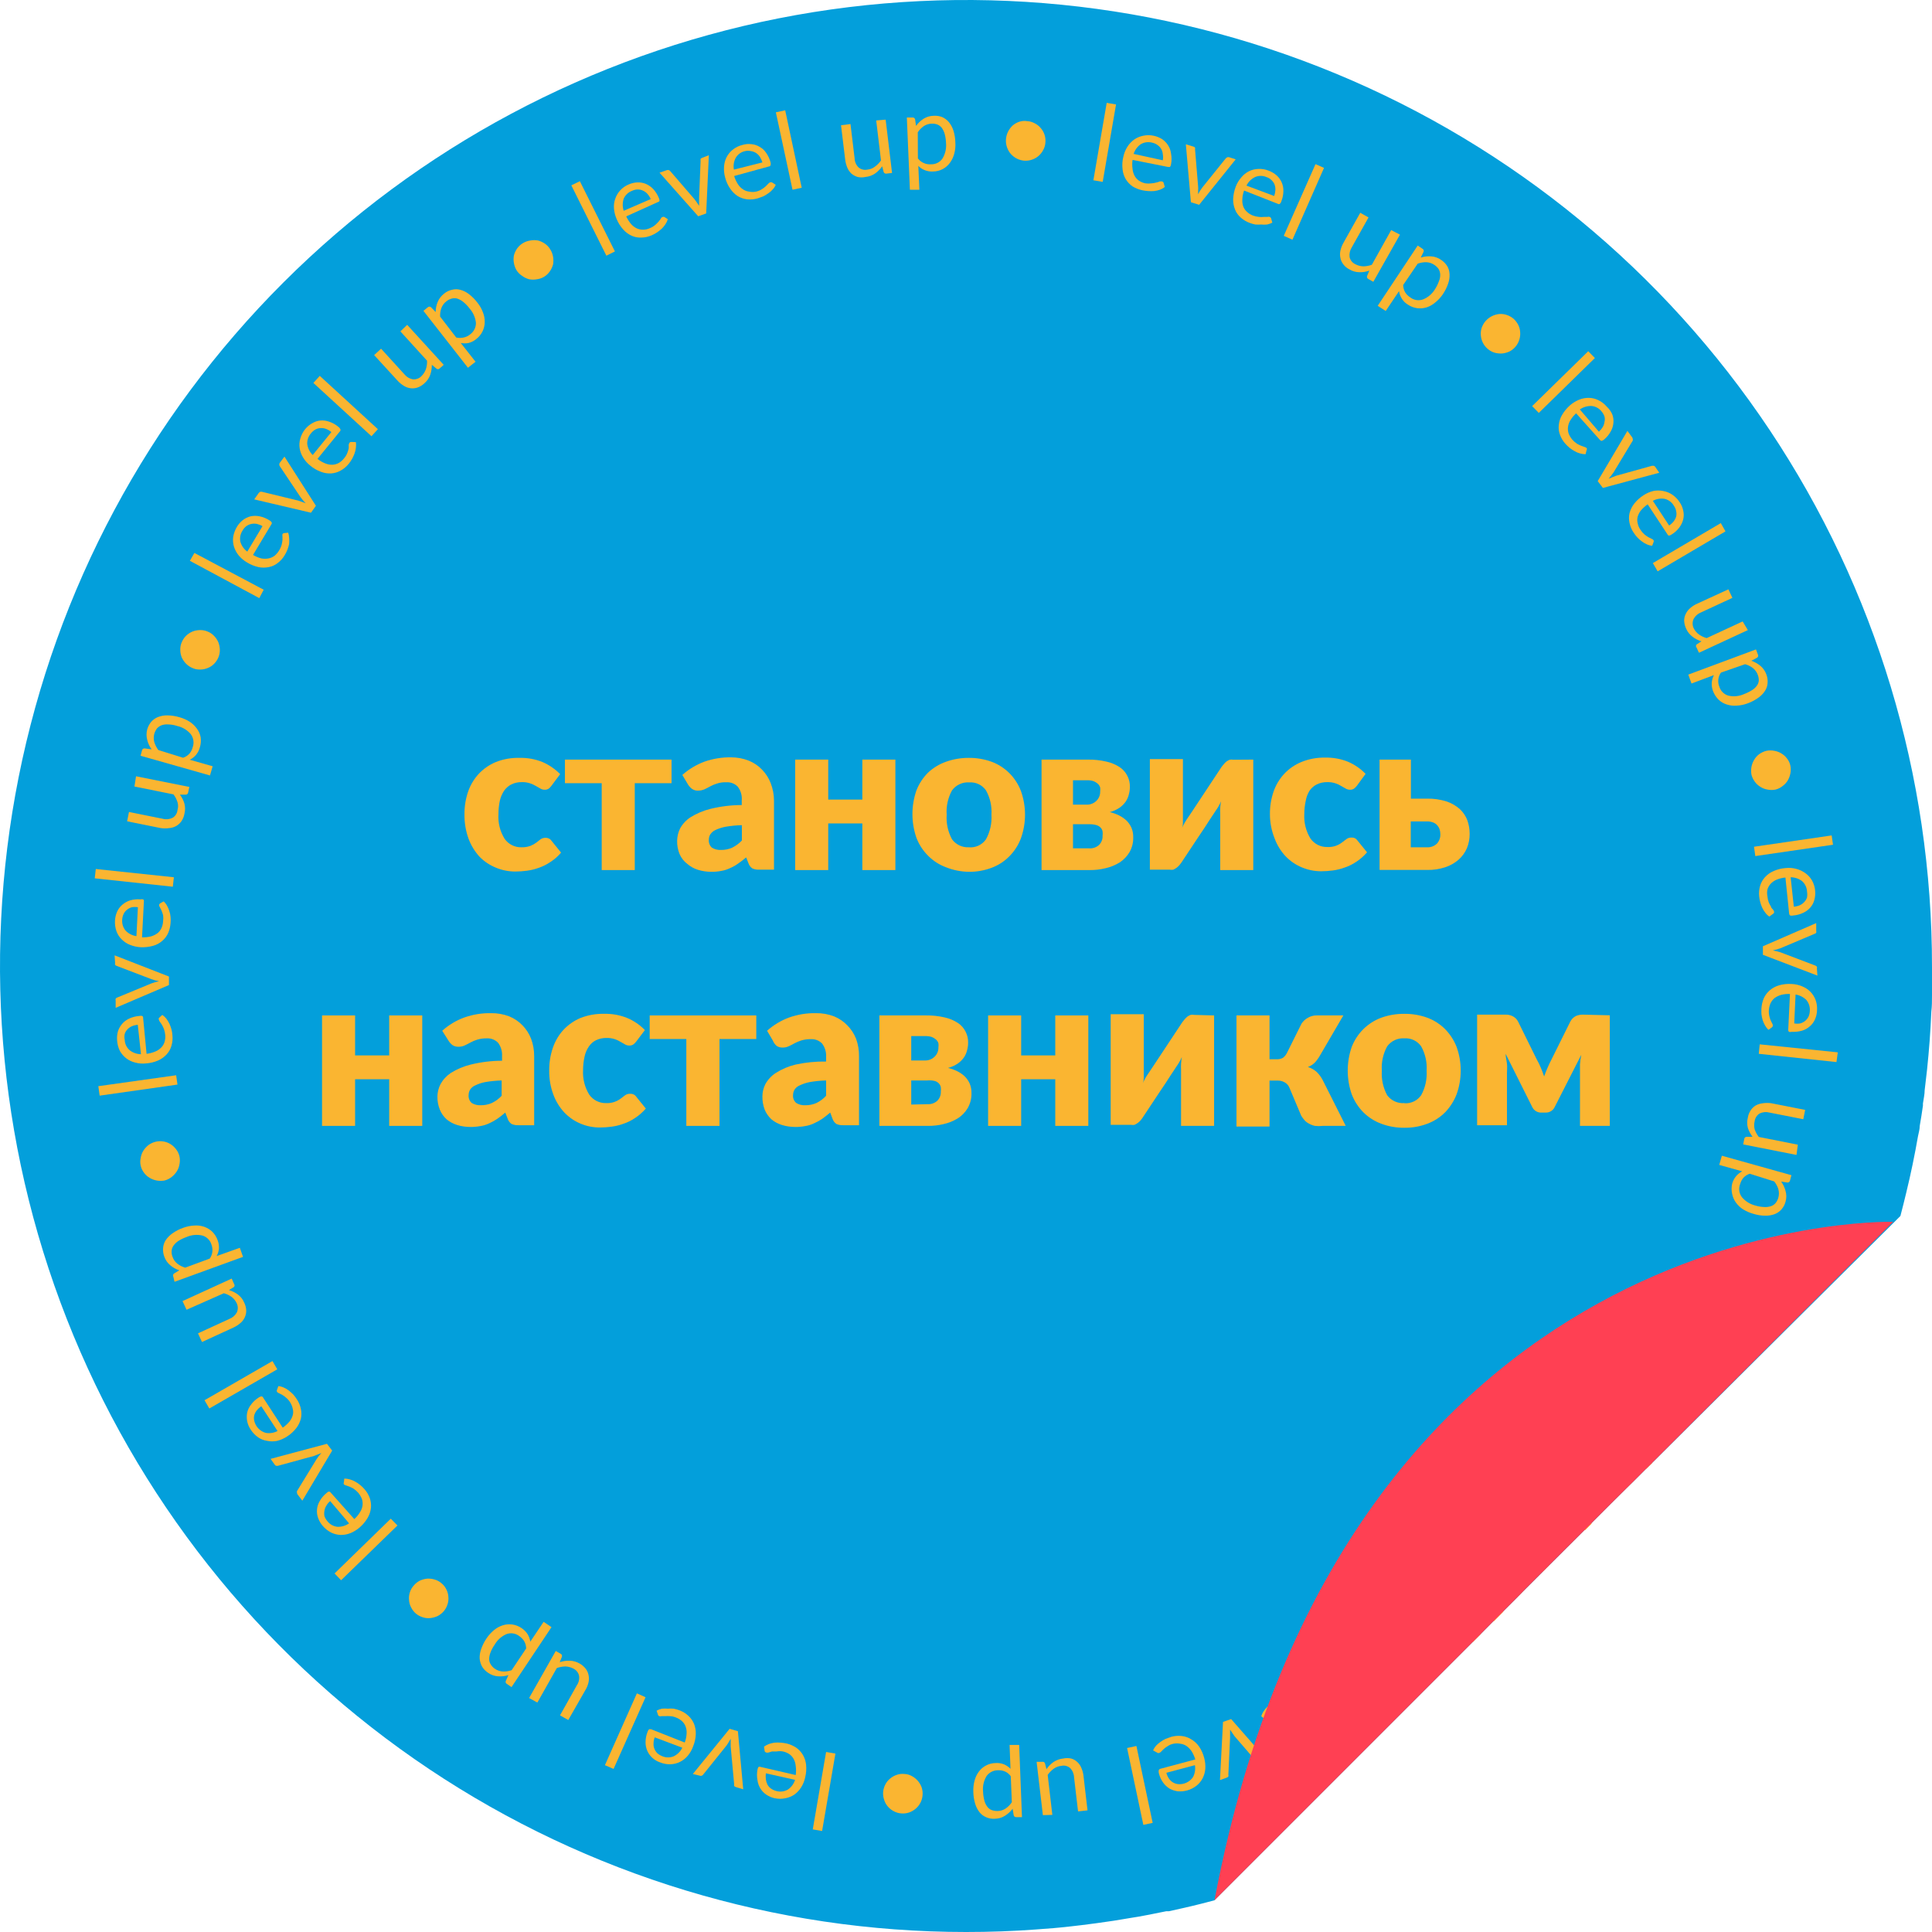 <?xml version="1.0" encoding="UTF-8"?> <svg xmlns="http://www.w3.org/2000/svg" width="145" height="145" viewBox="0 0 145 145" fill="none"> <path d="M145 72.59C145 73.3 145 74 145 74.7C145 75.11 145 75.52 144.95 75.93C144.89 77.39 144.78 78.84 144.63 80.27L144.45 81.82C144.45 82.14 144.37 82.46 144.32 82.82C144.315 82.873 144.315 82.927 144.32 82.98C144.25 83.49 144.17 83.98 144.08 84.5C144.08 84.76 144 85.02 143.95 85.27C143.7 86.7 143.41 88.11 143.07 89.5C142.93 90.09 142.78 90.68 142.63 91.26L124 109.79L123.52 110.26L122.6 111.18L122.08 111.69L120.93 112.83L120.43 113.33L119.43 114.33L118.93 114.83L116.26 117.49L114.38 119.37L113.88 119.88L112.08 121.68L111.15 122.62L91.15 142.62L90.15 142.88C89.74 142.98 89.32 143.09 88.9 143.18L87.74 143.44H87.54L86.54 143.64L86.3 143.69L86.03 143.74C85.63 143.82 85.22 143.89 84.82 143.95C84.42 144.01 83.97 144.1 83.55 144.16L82.29 144.34L81.21 144.48C80.68 144.55 80.14 144.6 79.6 144.66L79.06 144.71L77.76 144.81C76.02 144.94 74.27 145 72.5 145C58.157 145 44.136 140.746 32.212 132.775C20.287 124.805 10.995 113.477 5.51 100.224C0.025 86.971 -1.405 72.389 1.4 58.323C4.204 44.257 11.118 31.339 21.267 21.203C31.415 11.067 44.342 4.169 58.411 1.382C72.481 -1.405 87.061 0.043 100.307 5.545C113.553 11.046 124.87 20.352 132.825 32.287C140.781 44.221 145.018 58.247 145 72.59Z" fill="#039FDB"></path> <path d="M41.39 58.97C41.33 59.053 41.26 59.127 41.18 59.19C41.091 59.247 40.986 59.275 40.88 59.27C40.764 59.271 40.65 59.24 40.55 59.18L40.22 58.99C40.081 58.908 39.933 58.841 39.78 58.79C39.583 58.725 39.377 58.694 39.17 58.7C38.897 58.694 38.626 58.752 38.38 58.87C38.16 58.982 37.971 59.147 37.83 59.35C37.678 59.582 37.57 59.839 37.51 60.11C37.441 60.439 37.407 60.774 37.41 61.11C37.368 61.756 37.529 62.4 37.87 62.95C38.012 63.154 38.202 63.32 38.424 63.431C38.645 63.543 38.892 63.598 39.14 63.59C39.372 63.597 39.602 63.56 39.82 63.48C39.973 63.419 40.117 63.338 40.25 63.24L40.57 62.99C40.678 62.915 40.808 62.876 40.94 62.88C41.028 62.874 41.115 62.891 41.194 62.93C41.273 62.968 41.341 63.027 41.39 63.1L42.11 63.99C41.878 64.266 41.604 64.506 41.3 64.7C41.034 64.881 40.744 65.025 40.44 65.13C40.149 65.236 39.847 65.31 39.54 65.35C39.252 65.389 38.961 65.409 38.67 65.41C38.172 65.411 37.679 65.312 37.22 65.12C36.762 64.936 36.347 64.66 36 64.31C35.639 63.917 35.358 63.459 35.17 62.96C34.952 62.361 34.847 61.727 34.86 61.09C34.856 60.522 34.947 59.958 35.13 59.42C35.299 58.927 35.568 58.474 35.92 58.09C36.283 57.7 36.727 57.393 37.22 57.19C37.786 56.967 38.392 56.862 39 56.88C39.585 56.866 40.167 56.972 40.71 57.19C41.208 57.405 41.659 57.714 42.04 58.1L41.39 58.97Z" fill="#FAB531"></path> <path d="M50.4 58.78H47.64V65.3H45.16V58.78H42.4V57.01H50.4V58.78Z" fill="#FAB531"></path> <path d="M51.21 58.16C51.7 57.726 52.266 57.387 52.88 57.16C53.523 56.936 54.2 56.828 54.88 56.84C55.332 56.84 55.779 56.925 56.2 57.09C56.578 57.242 56.919 57.474 57.2 57.77C57.478 58.057 57.695 58.397 57.84 58.77C58.004 59.191 58.088 59.638 58.09 60.09V65.27H57C56.819 65.281 56.638 65.25 56.47 65.18C56.328 65.084 56.223 64.943 56.17 64.78L56 64.35C55.809 64.514 55.608 64.668 55.4 64.81C55.214 64.946 55.012 65.06 54.8 65.15C54.595 65.251 54.376 65.322 54.15 65.36C53.897 65.41 53.638 65.434 53.38 65.43C53.041 65.43 52.704 65.38 52.38 65.28C52.093 65.192 51.828 65.046 51.6 64.85C51.335 64.655 51.128 64.393 51 64.09C50.872 63.773 50.811 63.432 50.82 63.09C50.828 62.775 50.903 62.464 51.04 62.18C51.227 61.84 51.495 61.551 51.82 61.34C52.28 61.052 52.783 60.839 53.31 60.71C54.082 60.519 54.874 60.422 55.67 60.42V60.09C55.706 59.715 55.598 59.34 55.37 59.04C55.26 58.927 55.127 58.84 54.981 58.783C54.834 58.726 54.677 58.701 54.52 58.71C54.276 58.699 54.032 58.733 53.8 58.81C53.626 58.862 53.459 58.933 53.3 59.02C53.15 59.1 53.01 59.18 52.87 59.24C52.712 59.307 52.542 59.341 52.37 59.34C52.217 59.342 52.067 59.296 51.94 59.21C51.826 59.124 51.728 59.02 51.65 58.9L51.21 58.16ZM55.68 61.93C55.268 61.941 54.857 61.981 54.45 62.05C54.191 62.1 53.94 62.181 53.7 62.29C53.542 62.362 53.407 62.476 53.31 62.62C53.235 62.74 53.197 62.879 53.2 63.02C53.188 63.131 53.203 63.243 53.243 63.347C53.283 63.452 53.347 63.545 53.43 63.62C53.634 63.744 53.871 63.803 54.11 63.79C54.399 63.795 54.685 63.737 54.95 63.62C55.223 63.485 55.471 63.302 55.68 63.08V61.93Z" fill="#FAB531"></path> <path d="M67.2 57.01V65.3H64.72V61.8H62.16V65.3H59.68V57.01H62.16V60.01H64.72V57.01H67.2Z" fill="#FAB531"></path> <path d="M72.7 56.88C73.286 56.873 73.868 56.972 74.42 57.17C74.919 57.356 75.372 57.646 75.75 58.02C76.131 58.401 76.427 58.857 76.62 59.36C77.033 60.511 77.033 61.769 76.62 62.92C76.43 63.427 76.133 63.887 75.75 64.27C75.375 64.651 74.921 64.945 74.42 65.13C73.87 65.337 73.287 65.438 72.7 65.43C72.117 65.421 71.541 65.306 71 65.09C70.496 64.905 70.038 64.611 69.66 64.23C69.274 63.848 68.974 63.388 68.78 62.88C68.38 61.727 68.38 60.473 68.78 59.32C68.976 58.817 69.276 58.36 69.66 57.98C70.045 57.62 70.502 57.344 71 57.17C71.546 56.976 72.121 56.877 72.7 56.88ZM72.7 63.59C72.951 63.615 73.203 63.573 73.432 63.467C73.66 63.362 73.857 63.197 74 62.99C74.309 62.428 74.451 61.79 74.41 61.15C74.453 60.513 74.311 59.877 74 59.32C73.86 59.119 73.67 58.958 73.449 58.853C73.228 58.748 72.984 58.702 72.74 58.72C72.492 58.703 72.243 58.749 72.018 58.854C71.792 58.959 71.597 59.119 71.45 59.32C71.143 59.879 71.004 60.514 71.05 61.15C71.006 61.789 71.144 62.427 71.45 62.99C71.593 63.185 71.782 63.342 72 63.447C72.218 63.551 72.458 63.601 72.7 63.59Z" fill="#FAB531"></path> <path d="M81.65 57.01C82.118 57.003 82.585 57.054 83.04 57.16C83.396 57.238 83.735 57.38 84.04 57.58C84.284 57.743 84.48 57.967 84.61 58.23C84.739 58.48 84.805 58.758 84.8 59.04C84.801 59.226 84.778 59.411 84.73 59.59C84.687 59.786 84.609 59.972 84.5 60.14C84.376 60.323 84.22 60.482 84.04 60.61C83.812 60.766 83.558 60.881 83.29 60.95C83.532 61.006 83.767 61.09 83.99 61.2C84.195 61.302 84.384 61.433 84.55 61.59C84.706 61.746 84.831 61.929 84.92 62.13C85.011 62.352 85.055 62.59 85.05 62.83C85.063 63.225 84.966 63.617 84.77 63.96C84.585 64.27 84.332 64.533 84.03 64.73C83.706 64.929 83.351 65.075 82.98 65.16C82.588 65.257 82.184 65.304 81.78 65.3H78.17V57.01H81.65ZM80.53 58.56V60.39H81.53C81.668 60.398 81.805 60.377 81.934 60.328C82.063 60.28 82.181 60.206 82.28 60.11C82.375 60.02 82.45 59.911 82.499 59.791C82.549 59.67 82.573 59.541 82.57 59.41C82.584 59.307 82.584 59.203 82.57 59.1C82.537 58.997 82.478 58.904 82.4 58.83C82.306 58.745 82.197 58.678 82.08 58.63C81.919 58.577 81.749 58.553 81.58 58.56H80.53ZM81.74 63.67C81.874 63.68 82.008 63.663 82.135 63.62C82.263 63.577 82.38 63.509 82.48 63.42C82.571 63.331 82.643 63.223 82.689 63.104C82.736 62.985 82.757 62.858 82.75 62.73C82.765 62.62 82.765 62.51 82.75 62.4C82.73 62.295 82.682 62.199 82.61 62.12C82.525 62.031 82.418 61.965 82.3 61.93C82.131 61.881 81.956 61.857 81.78 61.86H80.53V63.67H81.74Z" fill="#FAB531"></path> <path d="M94.06 57.01V65.3H91.58V61.09C91.571 60.94 91.571 60.79 91.58 60.64C91.59 60.472 91.61 60.305 91.64 60.14C91.531 60.395 91.393 60.636 91.23 60.86L91.1 61.06L90.8 61.51L90.4 62.13L89.93 62.83L88.67 64.73L88.51 64.94C88.384 65.08 88.231 65.192 88.06 65.27C87.971 65.286 87.879 65.286 87.79 65.27H86.3V56.97H88.78V61.2C88.78 61.33 88.78 61.48 88.78 61.65C88.78 61.82 88.78 61.98 88.71 62.15C88.823 61.894 88.96 61.65 89.12 61.42L89.25 61.23L89.55 60.78L89.96 60.16L90.43 59.45L91.68 57.56L91.85 57.35C91.909 57.276 91.976 57.209 92.05 57.15C92.126 57.099 92.206 57.056 92.29 57.02C92.379 57.001 92.471 57.001 92.56 57.02L94.06 57.01Z" fill="#FAB531"></path> <path d="M101.84 58.97C101.777 59.053 101.703 59.127 101.62 59.19C101.534 59.246 101.433 59.274 101.33 59.27C101.21 59.272 101.093 59.241 100.99 59.18L100.66 58.99C100.526 58.906 100.381 58.839 100.23 58.79C100.03 58.724 99.82 58.694 99.61 58.7C99.34 58.695 99.073 58.753 98.83 58.87C98.608 58.979 98.418 59.145 98.28 59.35C98.141 59.577 98.046 59.828 98 60.09C97.927 60.418 97.89 60.754 97.89 61.09C97.853 61.736 98.013 62.378 98.35 62.93C98.492 63.133 98.683 63.298 98.904 63.41C99.126 63.522 99.372 63.577 99.62 63.57C100.02 63.592 100.415 63.468 100.73 63.22L101.06 62.97C101.168 62.895 101.298 62.856 101.43 62.86C101.518 62.854 101.606 62.871 101.685 62.91C101.764 62.948 101.831 63.007 101.88 63.08L102.6 63.97C102.363 64.242 102.091 64.481 101.79 64.68C101.521 64.863 101.228 65.008 100.92 65.11C100.633 65.217 100.334 65.291 100.03 65.33C99.742 65.369 99.451 65.389 99.16 65.39C98.662 65.391 98.169 65.292 97.71 65.1C97.251 64.91 96.835 64.627 96.49 64.27C96.126 63.88 95.844 63.421 95.66 62.92C95.428 62.338 95.309 61.717 95.31 61.09C95.306 60.522 95.397 59.958 95.58 59.42C95.749 58.927 96.018 58.474 96.37 58.09C96.733 57.7 97.177 57.393 97.67 57.19C98.235 56.96 98.84 56.848 99.45 56.86C100.038 56.845 100.624 56.951 101.17 57.17C101.666 57.383 102.115 57.692 102.49 58.08L101.84 58.97Z" fill="#FAB531"></path> <path d="M107.09 59.94C107.591 59.929 108.091 60 108.57 60.15C108.939 60.275 109.278 60.472 109.57 60.73C109.818 60.964 110.009 61.251 110.13 61.57C110.241 61.892 110.299 62.23 110.3 62.57C110.305 62.947 110.233 63.321 110.09 63.67C109.945 63.999 109.73 64.293 109.46 64.53C109.167 64.781 108.827 64.972 108.46 65.09C108.024 65.232 107.568 65.3 107.11 65.29H103.54V57.01H105.89V59.94H107.09ZM107.09 63.59C107.229 63.599 107.369 63.579 107.5 63.53C107.63 63.482 107.75 63.407 107.85 63.31C108.025 63.112 108.115 62.854 108.1 62.59C108.1 62.468 108.079 62.346 108.04 62.23C108 62.119 107.939 62.018 107.86 61.93C107.772 61.836 107.662 61.764 107.54 61.72C107.396 61.669 107.243 61.645 107.09 61.65H105.88V63.59H107.09Z" fill="#FAB531"></path> <path d="M31.69 76.21V84.5H29.21V81H26.65V84.5H24.17V76.21H26.65V79.21H29.21V76.21H31.69Z" fill="#FAB531"></path> <path d="M33.19 77.36C33.677 76.922 34.244 76.582 34.86 76.36C35.502 76.135 36.18 76.027 36.86 76.04C37.324 76.034 37.786 76.115 38.22 76.28C38.597 76.434 38.938 76.666 39.22 76.96C39.498 77.247 39.715 77.587 39.86 77.96C40.016 78.379 40.093 78.823 40.09 79.27V84.45H38.93C38.749 84.46 38.568 84.429 38.4 84.36C38.258 84.264 38.153 84.123 38.1 83.96L37.92 83.5C37.73 83.669 37.529 83.826 37.32 83.97C37.133 84.097 36.936 84.208 36.73 84.3C36.521 84.4 36.298 84.471 36.07 84.51C35.816 84.56 35.558 84.584 35.3 84.58C34.961 84.581 34.624 84.531 34.3 84.43C34.01 84.342 33.741 84.195 33.51 84C33.291 83.801 33.12 83.555 33.01 83.28C32.882 82.963 32.821 82.622 32.83 82.28C32.836 81.963 32.915 81.652 33.06 81.37C33.245 81.032 33.51 80.744 33.83 80.53C34.29 80.242 34.793 80.029 35.32 79.9C36.092 79.71 36.885 79.612 37.68 79.61V79.26C37.703 78.901 37.596 78.547 37.38 78.26C37.27 78.147 37.138 78.059 36.991 78.002C36.844 77.945 36.687 77.92 36.53 77.93C36.286 77.927 36.044 77.96 35.81 78.03C35.637 78.084 35.47 78.154 35.31 78.24C35.16 78.32 35.02 78.4 34.88 78.46C34.727 78.532 34.559 78.566 34.39 78.56C34.233 78.563 34.08 78.518 33.95 78.43C33.839 78.344 33.744 78.239 33.67 78.12L33.19 77.36ZM37.65 81.09C37.241 81.102 36.833 81.142 36.43 81.21C36.166 81.258 35.911 81.342 35.67 81.46C35.511 81.525 35.375 81.637 35.28 81.78C35.21 81.902 35.172 82.04 35.17 82.18C35.158 82.291 35.173 82.403 35.213 82.508C35.253 82.612 35.317 82.705 35.4 82.78C35.604 82.904 35.841 82.964 36.08 82.95C36.369 82.955 36.656 82.897 36.92 82.78C37.195 82.647 37.442 82.464 37.65 82.24V81.09Z" fill="#FAB531"></path> <path d="M47.75 78.17C47.687 78.253 47.613 78.327 47.53 78.39C47.441 78.447 47.336 78.475 47.23 78.47C47.114 78.471 47 78.44 46.9 78.38L46.57 78.19C46.434 78.108 46.29 78.041 46.14 77.99C45.94 77.925 45.73 77.895 45.52 77.9C45.247 77.896 44.977 77.954 44.73 78.07C44.511 78.179 44.324 78.345 44.19 78.55C44.034 78.78 43.925 79.038 43.87 79.31C43.797 79.638 43.76 79.974 43.76 80.31C43.723 80.956 43.883 81.598 44.22 82.15C44.362 82.353 44.553 82.518 44.774 82.63C44.996 82.742 45.242 82.797 45.49 82.79C45.89 82.808 46.283 82.684 46.6 82.44L46.93 82.19C47.04 82.118 47.169 82.084 47.3 82.09C47.388 82.084 47.475 82.101 47.554 82.14C47.633 82.178 47.701 82.237 47.75 82.31L48.47 83.2C48.233 83.472 47.961 83.711 47.66 83.91C47.391 84.093 47.098 84.238 46.79 84.34C46.502 84.446 46.204 84.52 45.9 84.56C45.612 84.599 45.321 84.619 45.03 84.62C44.529 84.624 44.032 84.526 43.57 84.33C43.114 84.14 42.702 83.857 42.36 83.5C41.996 83.11 41.714 82.651 41.53 82.15C41.312 81.565 41.207 80.944 41.22 80.32C41.216 79.752 41.307 79.188 41.49 78.65C41.657 78.15 41.926 77.69 42.28 77.3C42.641 76.912 43.081 76.605 43.57 76.4C44.14 76.178 44.749 76.073 45.36 76.09C45.945 76.076 46.527 76.182 47.07 76.4C47.571 76.61 48.023 76.92 48.4 77.31L47.75 78.17Z" fill="#FAB531"></path> <path d="M56.76 77.98H54V84.5H51.51V77.98H48.76V76.21H56.76V77.98Z" fill="#FAB531"></path> <path d="M57.57 77.36C58.058 76.924 58.625 76.585 59.24 76.36C59.882 76.135 60.56 76.027 61.24 76.04C61.704 76.033 62.166 76.115 62.6 76.28C62.977 76.434 63.318 76.666 63.6 76.96C63.881 77.246 64.102 77.587 64.25 77.96C64.402 78.38 64.477 78.824 64.47 79.27V84.45H63.31C63.129 84.46 62.948 84.429 62.78 84.36C62.638 84.264 62.533 84.123 62.48 83.96L62.31 83.5C62.1 83.68 61.9 83.83 61.71 83.97C61.52 84.097 61.319 84.208 61.11 84.3C60.902 84.403 60.679 84.474 60.45 84.51C60.197 84.561 59.938 84.584 59.68 84.58C59.341 84.581 59.004 84.531 58.68 84.43C58.39 84.342 58.121 84.195 57.89 84C57.674 83.799 57.503 83.553 57.39 83.28C57.271 82.96 57.213 82.621 57.22 82.28C57.222 81.964 57.298 81.653 57.44 81.37C57.627 81.03 57.895 80.741 58.22 80.53C58.675 80.24 59.175 80.027 59.7 79.9C60.455 79.735 61.227 79.657 62 79.67V79.32C62.023 78.962 61.916 78.607 61.7 78.32C61.59 78.207 61.458 78.119 61.311 78.062C61.164 78.005 61.007 77.98 60.85 77.99C60.606 77.987 60.364 78.02 60.13 78.09C59.958 78.146 59.791 78.216 59.63 78.3C59.491 78.381 59.347 78.455 59.2 78.52C59.048 78.594 58.879 78.629 58.71 78.62C58.556 78.623 58.406 78.578 58.28 78.49C58.157 78.38 58.061 78.243 58 78.09L57.57 77.36ZM62 81.09C61.591 81.102 61.183 81.142 60.78 81.21C60.517 81.26 60.261 81.344 60.02 81.46C59.861 81.525 59.725 81.637 59.63 81.78C59.56 81.902 59.522 82.04 59.52 82.18C59.508 82.292 59.524 82.405 59.565 82.51C59.607 82.615 59.674 82.707 59.76 82.78C59.963 82.906 60.201 82.966 60.44 82.95C60.729 82.955 61.016 82.897 61.28 82.78C61.552 82.647 61.796 82.463 62 82.24V81.09Z" fill="#FAB531"></path> <path d="M69.51 76.21C69.978 76.203 70.445 76.254 70.9 76.36C71.256 76.438 71.595 76.58 71.9 76.78C72.144 76.943 72.34 77.167 72.47 77.43C72.599 77.68 72.665 77.959 72.66 78.24C72.661 78.426 72.638 78.611 72.59 78.79C72.547 78.986 72.469 79.172 72.36 79.34C72.236 79.523 72.08 79.682 71.9 79.81C71.672 79.966 71.418 80.081 71.15 80.15C71.392 80.206 71.627 80.29 71.85 80.4C72.055 80.502 72.244 80.633 72.41 80.79C72.566 80.946 72.691 81.129 72.78 81.33C72.871 81.552 72.915 81.79 72.91 82.03C72.923 82.425 72.826 82.817 72.63 83.16C72.448 83.472 72.194 83.736 71.89 83.93C71.566 84.129 71.211 84.275 70.84 84.36C70.447 84.457 70.044 84.504 69.64 84.5H66V76.21H69.51ZM68.39 77.76V79.59H69.39C69.528 79.597 69.665 79.576 69.794 79.528C69.923 79.48 70.041 79.406 70.14 79.31C70.235 79.22 70.309 79.112 70.359 78.991C70.409 78.87 70.433 78.74 70.43 78.61C70.444 78.507 70.444 78.403 70.43 78.3C70.397 78.197 70.338 78.105 70.26 78.03C70.166 77.945 70.057 77.878 69.94 77.83C69.779 77.777 69.609 77.754 69.44 77.76H68.39ZM69.6 82.87C69.734 82.88 69.868 82.863 69.995 82.82C70.123 82.777 70.24 82.709 70.34 82.62C70.431 82.531 70.503 82.423 70.549 82.304C70.596 82.185 70.617 82.058 70.61 81.93C70.625 81.82 70.625 81.71 70.61 81.6C70.59 81.496 70.542 81.398 70.47 81.32C70.385 81.231 70.278 81.165 70.16 81.13C69.977 81.087 69.788 81.073 69.6 81.09H68.39V82.9L69.6 82.87Z" fill="#FAB531"></path> <path d="M81.68 76.21V84.5H79.2V81H76.64V84.5H74.16V76.21H76.64V79.21H79.2V76.21H81.68Z" fill="#FAB531"></path> <path d="M91.12 76.21V84.5H88.64V80.28C88.631 80.13 88.631 79.98 88.64 79.83C88.65 79.662 88.67 79.495 88.7 79.33C88.591 79.585 88.453 79.826 88.29 80.05L88.16 80.25C88.08 80.36 87.98 80.52 87.86 80.7L87.46 81.32L86.99 82.02L85.73 83.92L85.6 84.09C85.474 84.23 85.321 84.342 85.15 84.42C85.061 84.436 84.969 84.436 84.88 84.42H83.36V76.12H85.84V80.35C85.84 80.48 85.84 80.63 85.84 80.8C85.84 80.97 85.84 81.13 85.77 81.3C85.883 81.044 86.02 80.8 86.18 80.57L86.31 80.38L86.61 79.93L87.02 79.31L87.49 78.6L88.74 76.71L88.91 76.5C88.972 76.428 89.038 76.362 89.11 76.3C89.186 76.249 89.266 76.206 89.35 76.17C89.439 76.151 89.531 76.151 89.62 76.17L91.12 76.21Z" fill="#FAB531"></path> <path d="M97.68 76.83C97.803 76.641 97.971 76.486 98.17 76.38C98.367 76.266 98.592 76.207 98.82 76.21H100.82L99.07 79.21C98.959 79.408 98.824 79.593 98.67 79.76C98.524 79.9 98.35 80.009 98.16 80.08C98.408 80.157 98.636 80.287 98.83 80.46C99.011 80.642 99.163 80.851 99.28 81.08L101 84.5H99.27C99.077 84.522 98.883 84.522 98.69 84.5C98.539 84.469 98.394 84.415 98.26 84.34C98.133 84.277 98.018 84.193 97.92 84.09C97.823 83.981 97.736 83.864 97.66 83.74L96.78 81.65C96.714 81.477 96.591 81.332 96.43 81.24C96.273 81.147 96.093 81.098 95.91 81.1H95.28V84.55H92.8V76.21H95.28V79.5H95.79C95.964 79.511 96.137 79.473 96.29 79.39C96.417 79.291 96.52 79.165 96.59 79.02L97.68 76.83Z" fill="#FAB531"></path> <path d="M105.4 76.09C105.986 76.084 106.568 76.182 107.12 76.38C107.619 76.566 108.072 76.856 108.45 77.23C108.827 77.614 109.123 78.069 109.32 78.57C109.733 79.721 109.733 80.979 109.32 82.13C109.124 82.637 108.828 83.099 108.45 83.49C108.072 83.865 107.619 84.154 107.12 84.34C106.57 84.547 105.987 84.648 105.4 84.64C104.81 84.647 104.223 84.546 103.67 84.34C103.168 84.154 102.712 83.865 102.33 83.49C101.946 83.103 101.646 82.639 101.45 82.13C101.05 80.977 101.05 79.723 101.45 78.57C101.646 78.067 101.946 77.61 102.33 77.23C102.712 76.855 103.168 76.566 103.67 76.38C104.225 76.182 104.811 76.084 105.4 76.09ZM105.4 82.8C105.644 82.818 105.888 82.772 106.109 82.667C106.33 82.562 106.52 82.401 106.66 82.2C106.969 81.638 107.111 81 107.07 80.36C107.113 79.723 106.971 79.088 106.66 78.53C106.52 78.329 106.33 78.168 106.109 78.063C105.888 77.958 105.644 77.912 105.4 77.93C105.152 77.913 104.903 77.959 104.678 78.064C104.452 78.168 104.257 78.329 104.11 78.53C103.803 79.089 103.664 79.724 103.71 80.36C103.666 80.999 103.805 81.637 104.11 82.2C104.258 82.399 104.454 82.558 104.679 82.661C104.905 82.764 105.153 82.808 105.4 82.79V82.8Z" fill="#FAB531"></path> <path d="M120.82 76.2V84.5H118.58V80.57C118.58 80.37 118.58 80.14 118.58 79.89C118.597 79.645 118.63 79.401 118.68 79.16L116.68 83.09C116.619 83.219 116.52 83.327 116.397 83.4C116.275 83.473 116.133 83.508 115.99 83.5H115.72C115.573 83.513 115.425 83.48 115.296 83.407C115.168 83.334 115.064 83.223 115 83.09L113 79.09C113 79.33 113.07 79.57 113.1 79.83C113.13 80.09 113.1 80.32 113.1 80.52V84.45H110.86V76.15H113C113.176 76.147 113.351 76.184 113.51 76.26C113.697 76.347 113.848 76.495 113.94 76.68L115.34 79.52C115.454 79.716 115.554 79.92 115.64 80.13C115.73 80.34 115.81 80.56 115.89 80.79C115.97 80.56 116.06 80.34 116.15 80.13C116.24 79.92 116.34 79.71 116.44 79.52L117.85 76.68C117.942 76.493 118.093 76.342 118.28 76.25C118.442 76.183 118.615 76.149 118.79 76.15L120.82 76.2Z" fill="#FAB531"></path> <path d="M43.52 13.6L46.15 18.87L45.51 19.19L42.88 13.91L43.52 13.6Z" fill="#FAB531"></path> <path d="M50.12 16.45C50.081 16.585 50.02 16.714 49.94 16.83C49.86 16.954 49.766 17.068 49.66 17.17C49.546 17.271 49.426 17.365 49.3 17.45C49.177 17.532 49.046 17.602 48.91 17.66C48.667 17.767 48.405 17.825 48.14 17.83C47.893 17.842 47.647 17.798 47.42 17.7C47.176 17.59 46.958 17.43 46.78 17.23C46.568 16.998 46.399 16.731 46.28 16.44C46.171 16.193 46.104 15.929 46.08 15.66C46.059 15.413 46.089 15.164 46.17 14.93C46.25 14.689 46.381 14.468 46.553 14.282C46.726 14.095 46.936 13.948 47.17 13.85C47.378 13.755 47.602 13.7 47.83 13.69C48.049 13.68 48.267 13.718 48.47 13.8C48.676 13.89 48.863 14.019 49.02 14.18C49.196 14.375 49.338 14.598 49.44 14.84C49.473 14.909 49.493 14.984 49.5 15.06C49.5 15.06 49.5 15.13 49.39 15.16L47 16.24C47.094 16.445 47.215 16.637 47.36 16.81C47.479 16.949 47.625 17.061 47.79 17.14C47.941 17.208 48.105 17.242 48.27 17.24C48.447 17.238 48.621 17.197 48.78 17.12C48.926 17.064 49.061 16.982 49.18 16.88C49.272 16.798 49.358 16.712 49.44 16.62L49.6 16.41C49.6 16.35 49.68 16.3 49.72 16.29C49.743 16.278 49.769 16.271 49.795 16.271C49.821 16.271 49.847 16.278 49.87 16.29L50.12 16.45ZM48.84 14.94C48.777 14.798 48.693 14.667 48.59 14.55C48.499 14.447 48.386 14.365 48.26 14.31C48.139 14.25 48.005 14.219 47.87 14.22C47.721 14.221 47.574 14.255 47.44 14.32C47.301 14.371 47.173 14.45 47.065 14.551C46.957 14.653 46.87 14.775 46.81 14.91C46.714 15.206 46.714 15.524 46.81 15.82L48.84 14.94Z" fill="#FAB531"></path> <path d="M53.2 11.65L53 16.02L52.4 16.23L49.5 12.96L50.05 12.77C50.098 12.751 50.152 12.751 50.2 12.77C50.24 12.781 50.276 12.806 50.3 12.84L52.13 14.96C52.194 15.04 52.254 15.124 52.31 15.21L52.47 15.45V15.16C52.465 15.06 52.465 14.96 52.47 14.86L52.58 12.06C52.57 12.017 52.57 11.973 52.58 11.93C52.607 11.892 52.645 11.864 52.69 11.85L53.2 11.65Z" fill="#FAB531"></path> <path d="M58.22 13.87C58.166 14 58.088 14.119 57.99 14.22C57.895 14.332 57.783 14.43 57.66 14.51C57.539 14.596 57.412 14.673 57.28 14.74L56.86 14.89C56.603 14.962 56.335 14.986 56.07 14.96C55.822 14.93 55.584 14.848 55.37 14.72C55.149 14.575 54.959 14.389 54.81 14.17C54.629 13.909 54.497 13.618 54.42 13.31C54.349 13.05 54.322 12.779 54.34 12.51C54.356 12.263 54.42 12.022 54.53 11.8C54.643 11.578 54.804 11.383 55 11.23C55.211 11.061 55.457 10.941 55.72 10.88C55.94 10.811 56.172 10.791 56.4 10.82C56.616 10.839 56.825 10.908 57.01 11.02C57.207 11.128 57.376 11.283 57.5 11.47C57.651 11.685 57.763 11.926 57.83 12.18C57.853 12.252 57.853 12.329 57.83 12.4C57.824 12.425 57.809 12.447 57.79 12.463C57.77 12.479 57.745 12.489 57.72 12.49L55.1 13.21C55.165 13.425 55.259 13.63 55.38 13.82C55.477 13.976 55.607 14.108 55.76 14.21C55.897 14.304 56.055 14.362 56.22 14.38C56.395 14.418 56.575 14.418 56.75 14.38C56.903 14.346 57.049 14.285 57.18 14.2C57.28 14.14 57.374 14.069 57.46 13.99L57.65 13.8C57.685 13.751 57.734 13.713 57.79 13.69C57.814 13.68 57.839 13.675 57.865 13.675C57.891 13.675 57.916 13.68 57.94 13.69L58.22 13.87ZM57.22 12.19C57.177 12.042 57.113 11.9 57.03 11.77C56.954 11.654 56.856 11.556 56.74 11.48C56.624 11.408 56.495 11.36 56.36 11.34C56.215 11.307 56.065 11.307 55.92 11.34C55.775 11.37 55.638 11.431 55.517 11.517C55.397 11.603 55.296 11.713 55.22 11.84C55.073 12.112 55.023 12.426 55.08 12.73L57.22 12.19Z" fill="#FAB531"></path> <path d="M58.93 8.28L60.17 14.09L59.48 14.24L58.23 8.43L58.93 8.28Z" fill="#FAB531"></path> <path d="M66.47 8.98L66.95 12.98L66.53 13.03C66.487 13.037 66.442 13.03 66.403 13.008C66.365 12.986 66.336 12.951 66.32 12.91L66.21 12.48C66.065 12.688 65.886 12.871 65.68 13.02C65.466 13.167 65.218 13.256 64.96 13.28C64.763 13.326 64.557 13.326 64.36 13.28C64.191 13.229 64.035 13.144 63.9 13.03C63.767 12.903 63.661 12.75 63.59 12.58C63.509 12.382 63.455 12.173 63.43 11.96L63.12 9.4L63.83 9.31L64.14 11.88C64.146 12.135 64.25 12.379 64.43 12.56C64.521 12.639 64.629 12.695 64.745 12.724C64.861 12.754 64.983 12.756 65.1 12.73C65.304 12.713 65.499 12.636 65.66 12.51C65.84 12.382 65.996 12.223 66.12 12.04L65.76 9.04L66.47 8.98Z" fill="#FAB531"></path> <path d="M68.75 9.45C68.904 9.236 69.098 9.052 69.32 8.91C69.548 8.769 69.811 8.693 70.08 8.69C70.298 8.676 70.517 8.71 70.72 8.79C70.913 8.878 71.084 9.008 71.22 9.17C71.371 9.361 71.487 9.578 71.56 9.81C71.647 10.095 71.694 10.392 71.7 10.69C71.72 10.973 71.693 11.256 71.62 11.53C71.557 11.775 71.449 12.006 71.3 12.21C71.161 12.405 70.98 12.565 70.77 12.68C70.546 12.803 70.295 12.868 70.04 12.87C69.822 12.886 69.603 12.851 69.4 12.77C69.219 12.698 69.056 12.589 68.92 12.45L69 14.24H68.29L68.06 8.82H68.48C68.525 8.814 68.57 8.825 68.607 8.851C68.644 8.877 68.67 8.916 68.68 8.96L68.75 9.45ZM68.89 11.89C69.006 12.042 69.158 12.162 69.333 12.239C69.508 12.316 69.7 12.347 69.89 12.33C70.057 12.334 70.222 12.295 70.371 12.218C70.519 12.142 70.646 12.029 70.74 11.89C70.949 11.538 71.04 11.128 71 10.72C70.992 10.494 70.959 10.269 70.9 10.05C70.853 9.885 70.779 9.73 70.68 9.59C70.591 9.478 70.473 9.392 70.34 9.34C70.175 9.284 69.999 9.266 69.826 9.287C69.653 9.308 69.487 9.367 69.34 9.46C69.158 9.586 69.002 9.745 68.88 9.93L68.89 11.89Z" fill="#FAB531"></path> <path d="M75.5 10.44C75.518 10.242 75.572 10.049 75.66 9.87C75.748 9.702 75.862 9.55 76 9.42C76.144 9.296 76.31 9.201 76.49 9.14C76.68 9.077 76.882 9.06 77.08 9.09C77.279 9.101 77.474 9.155 77.65 9.25C77.822 9.335 77.975 9.454 78.1 9.6C78.229 9.746 78.328 9.916 78.39 10.1C78.454 10.286 78.477 10.484 78.46 10.68C78.45 10.88 78.395 11.074 78.3 11.25C78.212 11.42 78.093 11.573 77.95 11.7C77.806 11.824 77.64 11.919 77.46 11.98C77.271 12.047 77.07 12.074 76.87 12.06C76.675 12.043 76.484 11.989 76.31 11.9C76.14 11.812 75.987 11.693 75.86 11.55C75.736 11.406 75.641 11.24 75.58 11.06C75.509 10.862 75.482 10.65 75.5 10.44Z" fill="#FAB531"></path> <path d="M83.76 7.84L82.76 13.65L82.06 13.53L83.06 7.72L83.76 7.84Z" fill="#FAB531"></path> <path d="M87.42 14.03C87.31 14.121 87.185 14.192 87.05 14.24C86.911 14.289 86.766 14.322 86.62 14.34C86.47 14.351 86.32 14.351 86.17 14.34C86.022 14.33 85.875 14.31 85.73 14.28C85.472 14.225 85.225 14.127 85 13.99C84.796 13.846 84.622 13.662 84.49 13.45C84.357 13.22 84.275 12.964 84.25 12.7C84.212 12.386 84.232 12.067 84.31 11.76C84.366 11.498 84.468 11.247 84.61 11.02C84.742 10.811 84.911 10.628 85.11 10.48C85.314 10.337 85.546 10.239 85.79 10.19C86.053 10.131 86.327 10.131 86.59 10.19C86.817 10.237 87.034 10.325 87.23 10.45C87.406 10.572 87.556 10.729 87.67 10.91C87.792 11.1 87.867 11.316 87.89 11.54C87.939 11.798 87.939 12.062 87.89 12.32C87.882 12.396 87.855 12.468 87.81 12.53C87.81 12.53 87.73 12.53 87.66 12.53L85 12C84.966 12.222 84.966 12.448 85 12.67C85.015 12.852 85.066 13.028 85.15 13.19C85.229 13.338 85.342 13.464 85.48 13.56C85.626 13.656 85.789 13.724 85.96 13.76C86.116 13.783 86.274 13.783 86.43 13.76C86.548 13.752 86.666 13.732 86.78 13.7C86.87 13.684 86.957 13.657 87.04 13.62C87.096 13.607 87.154 13.607 87.21 13.62C87.238 13.623 87.264 13.634 87.285 13.652C87.307 13.67 87.322 13.693 87.33 13.72L87.42 14.03ZM87.27 12.03C87.299 11.882 87.299 11.729 87.27 11.58C87.262 11.439 87.221 11.302 87.15 11.18C87.082 11.065 86.99 10.966 86.88 10.89C86.762 10.801 86.625 10.74 86.48 10.71C86.337 10.67 86.187 10.66 86.039 10.678C85.891 10.697 85.749 10.745 85.62 10.82C85.365 10.998 85.175 11.254 85.08 11.55L87.27 12.03Z" fill="#FAB531"></path> <path d="M92.74 11.96L90 15.37L89.38 15.18L89 10.83L89.56 11C89.612 11.008 89.659 11.037 89.69 11.08C89.699 11.12 89.699 11.161 89.69 11.2L89.92 13.99C89.93 14.09 89.93 14.19 89.92 14.29C89.92 14.39 89.92 14.49 89.92 14.58L90.06 14.33L90.23 14.08L92 11.88L92.11 11.8C92.156 11.79 92.204 11.79 92.25 11.8L92.74 11.96Z" fill="#FAB531"></path> <path d="M95.49 16.71C95.366 16.773 95.235 16.82 95.1 16.85C94.954 16.865 94.806 16.865 94.66 16.85C94.51 16.86 94.36 16.86 94.21 16.85C94.067 16.821 93.927 16.78 93.79 16.73C93.539 16.638 93.308 16.499 93.11 16.32C92.924 16.156 92.78 15.95 92.69 15.72C92.592 15.472 92.544 15.207 92.55 14.94C92.565 14.625 92.629 14.315 92.74 14.02C92.834 13.767 92.973 13.534 93.15 13.33C93.306 13.136 93.5 12.976 93.72 12.86C93.941 12.749 94.183 12.687 94.43 12.68C94.7 12.665 94.969 12.71 95.22 12.81C95.435 12.892 95.635 13.01 95.81 13.16C95.976 13.307 96.108 13.49 96.196 13.694C96.284 13.897 96.326 14.118 96.32 14.34C96.317 14.6 96.266 14.858 96.17 15.1C96.152 15.178 96.11 15.248 96.05 15.3C96.029 15.313 96.005 15.32 95.98 15.32C95.955 15.32 95.931 15.313 95.91 15.3L93.37 14.3C93.292 14.512 93.248 14.735 93.24 14.96C93.226 15.143 93.25 15.327 93.31 15.5C93.369 15.655 93.465 15.792 93.59 15.9C93.719 16.024 93.872 16.119 94.04 16.18C94.185 16.233 94.336 16.267 94.49 16.28C94.609 16.296 94.731 16.296 94.85 16.28H95.12C95.175 16.259 95.235 16.259 95.29 16.28C95.316 16.288 95.339 16.303 95.358 16.322C95.377 16.341 95.392 16.364 95.4 16.39L95.49 16.71ZM95.63 14.71C95.682 14.565 95.712 14.414 95.72 14.26C95.726 14.121 95.706 13.982 95.66 13.85C95.608 13.725 95.53 13.612 95.43 13.52C95.325 13.413 95.194 13.334 95.05 13.29C94.914 13.231 94.768 13.2 94.62 13.2C94.472 13.2 94.326 13.231 94.19 13.29C93.912 13.427 93.687 13.652 93.55 13.93L95.63 14.71Z" fill="#FAB531"></path> <path d="M99.37 12.6L97 17.99L96.35 17.7L98.73 12.32L99.37 12.6Z" fill="#FAB531"></path> <path d="M105.07 17.61L103.07 21.15L102.7 20.94C102.659 20.922 102.626 20.89 102.608 20.849C102.589 20.809 102.586 20.763 102.6 20.72L102.77 20.31C102.53 20.398 102.275 20.438 102.02 20.43C101.759 20.427 101.503 20.355 101.28 20.22C101.098 20.132 100.94 20.002 100.82 19.84C100.709 19.7 100.634 19.535 100.6 19.36C100.56 19.179 100.56 18.991 100.6 18.81C100.648 18.603 100.725 18.404 100.83 18.22L102.09 15.97L102.71 16.32L101.45 18.57C101.312 18.787 101.256 19.045 101.29 19.3C101.317 19.415 101.369 19.523 101.444 19.615C101.518 19.706 101.613 19.78 101.72 19.83C101.902 19.927 102.104 19.982 102.31 19.99C102.532 19.988 102.752 19.948 102.96 19.87L104.41 17.27L105.07 17.61Z" fill="#FAB531"></path> <path d="M106.63 19.33C106.882 19.251 107.147 19.221 107.41 19.24C107.676 19.256 107.932 19.347 108.15 19.5C108.334 19.619 108.491 19.776 108.61 19.96C108.72 20.141 108.782 20.348 108.79 20.56C108.804 20.801 108.77 21.042 108.69 21.27C108.594 21.557 108.459 21.829 108.29 22.08C108.132 22.314 107.94 22.523 107.72 22.7C107.529 22.864 107.309 22.99 107.07 23.07C106.84 23.14 106.598 23.16 106.36 23.13C106.109 23.095 105.869 23.003 105.66 22.86C105.471 22.747 105.314 22.589 105.2 22.4C105.097 22.232 105.029 22.045 105 21.85L104 23.34L103.4 22.95L106.4 18.43L106.76 18.67C106.8 18.691 106.83 18.727 106.845 18.769C106.86 18.812 106.858 18.859 106.84 18.9L106.63 19.33ZM105.31 21.39C105.313 21.583 105.365 21.772 105.46 21.94C105.554 22.089 105.681 22.216 105.83 22.31C105.968 22.422 106.134 22.494 106.31 22.521C106.485 22.547 106.665 22.526 106.83 22.46C107.205 22.301 107.518 22.024 107.72 21.67C107.835 21.488 107.929 21.294 108 21.09C108.066 20.932 108.097 20.761 108.09 20.59C108.082 20.449 108.041 20.312 107.97 20.19C107.884 20.067 107.775 19.962 107.65 19.88C107.473 19.758 107.265 19.688 107.05 19.68C106.828 19.675 106.608 19.712 106.4 19.79L105.31 21.39Z" fill="#FAB531"></path> <path d="M111.5 24.09C111.758 23.8 112.114 23.614 112.5 23.57C112.689 23.551 112.88 23.571 113.06 23.63C113.25 23.689 113.426 23.784 113.58 23.91C113.727 24.04 113.849 24.196 113.94 24.37C114.028 24.541 114.079 24.728 114.09 24.92C114.124 25.314 114.002 25.705 113.75 26.01C113.623 26.163 113.467 26.289 113.29 26.38C113.116 26.459 112.93 26.51 112.74 26.53C112.548 26.54 112.356 26.52 112.17 26.47C111.978 26.412 111.801 26.313 111.65 26.18C111.5 26.052 111.378 25.896 111.29 25.72C111.207 25.551 111.156 25.368 111.14 25.18C111.12 24.988 111.141 24.794 111.2 24.61C111.265 24.419 111.367 24.242 111.5 24.09Z" fill="#FAB531"></path> <path d="M119.7 26.87L115.49 30.99L114.99 30.48L119.2 26.36L119.7 26.87Z" fill="#FAB531"></path> <path d="M119 34.09C118.858 34.09 118.716 34.07 118.58 34.03C118.439 33.992 118.305 33.935 118.18 33.86C118.045 33.79 117.918 33.706 117.8 33.61C117.686 33.514 117.579 33.411 117.48 33.3C117.304 33.105 117.168 32.877 117.08 32.63C116.991 32.398 116.96 32.147 116.99 31.9C117.015 31.636 117.097 31.38 117.23 31.15C117.39 30.877 117.593 30.63 117.83 30.42C118.033 30.245 118.263 30.104 118.51 30C118.742 29.905 118.99 29.858 119.24 29.86C119.486 29.863 119.729 29.921 119.95 30.03C120.197 30.144 120.416 30.311 120.59 30.52C120.765 30.68 120.904 30.874 121 31.09C121.079 31.29 121.109 31.506 121.09 31.72C121.075 31.945 121.01 32.163 120.9 32.36C120.776 32.592 120.61 32.799 120.41 32.97C120.352 33.023 120.284 33.064 120.21 33.09C120.185 33.088 120.16 33.08 120.138 33.068C120.116 33.056 120.096 33.04 120.08 33.02L118.29 31.02C118.124 31.173 117.979 31.348 117.86 31.54C117.765 31.695 117.704 31.869 117.68 32.05C117.661 32.215 117.678 32.382 117.73 32.54C117.795 32.704 117.886 32.856 118 32.99C118.103 33.107 118.221 33.212 118.35 33.3C118.456 33.361 118.566 33.415 118.68 33.46L118.93 33.55C118.987 33.56 119.04 33.588 119.08 33.63C119.093 33.651 119.1 33.675 119.1 33.7C119.1 33.725 119.093 33.749 119.08 33.77L119 34.09ZM120 32.4C120.113 32.298 120.211 32.18 120.29 32.05C120.36 31.93 120.404 31.798 120.42 31.66C120.455 31.529 120.455 31.391 120.42 31.26C120.372 31.12 120.297 30.991 120.2 30.88C120.109 30.762 119.995 30.665 119.864 30.594C119.733 30.523 119.588 30.481 119.44 30.47C119.13 30.461 118.824 30.552 118.57 30.73L120 32.4Z" fill="#FAB531"></path> <path d="M124.53 35.48L120.3 36.62L119.91 36.11L122.14 32.34L122.49 32.81C122.521 32.85 122.539 32.899 122.54 32.95C122.555 32.989 122.555 33.031 122.54 33.07L121.09 35.47L120.91 35.71L120.73 35.93L121 35.82L121.28 35.71L123.98 34.96H124.12C124.165 34.974 124.203 35.002 124.23 35.04L124.53 35.48Z" fill="#FAB531"></path> <path d="M124 40.96C123.858 40.947 123.719 40.91 123.59 40.85C123.458 40.792 123.334 40.719 123.22 40.63C123.098 40.541 122.984 40.44 122.88 40.33C122.781 40.22 122.691 40.103 122.61 39.98C122.459 39.76 122.354 39.512 122.3 39.25C122.245 39.006 122.245 38.754 122.3 38.51C122.368 38.252 122.487 38.011 122.65 37.8C122.848 37.553 123.084 37.341 123.35 37.17C123.573 37.023 123.82 36.914 124.08 36.85C124.324 36.8 124.576 36.8 124.82 36.85C125.063 36.891 125.295 36.983 125.5 37.12C125.723 37.27 125.914 37.464 126.06 37.69C126.193 37.882 126.285 38.1 126.33 38.33C126.38 38.54 126.38 38.76 126.33 38.97C126.278 39.187 126.183 39.391 126.05 39.57C125.897 39.782 125.703 39.962 125.48 40.1C125.417 40.147 125.346 40.181 125.27 40.2C125.243 40.198 125.218 40.188 125.197 40.172C125.176 40.157 125.159 40.135 125.15 40.11L123.66 37.85C123.476 37.98 123.308 38.131 123.16 38.3C123.046 38.442 122.961 38.605 122.91 38.78C122.869 38.941 122.869 39.109 122.91 39.27C122.944 39.447 123.015 39.614 123.12 39.76C123.202 39.891 123.303 40.009 123.42 40.11C123.514 40.189 123.614 40.259 123.72 40.32L123.96 40.44C124.015 40.46 124.063 40.495 124.1 40.54C124.112 40.563 124.119 40.589 124.119 40.615C124.119 40.641 124.112 40.667 124.1 40.69L124 40.96ZM125.27 39.44C125.401 39.358 125.516 39.253 125.61 39.13C125.694 39.022 125.759 38.901 125.8 38.77C125.83 38.638 125.83 38.502 125.8 38.37C125.775 38.222 125.717 38.082 125.63 37.96C125.556 37.831 125.457 37.718 125.339 37.629C125.22 37.539 125.084 37.475 124.94 37.44C124.635 37.385 124.32 37.438 124.05 37.59L125.27 39.44Z" fill="#FAB531"></path> <path d="M129.5 39.88L124.41 42.88L124.05 42.26L129.15 39.26L129.5 39.88Z" fill="#FAB531"></path> <path d="M131.18 47.29L127.51 48.99L127.33 48.6C127.301 48.569 127.285 48.528 127.285 48.485C127.285 48.443 127.301 48.401 127.33 48.37L127.7 48.13C127.457 48.06 127.23 47.945 127.03 47.79C126.821 47.635 126.656 47.428 126.55 47.19C126.465 47.007 126.414 46.811 126.4 46.61C126.395 46.43 126.432 46.252 126.51 46.09C126.588 45.922 126.701 45.772 126.84 45.65C126.999 45.511 127.177 45.396 127.37 45.31L129.72 44.23L130.02 44.87L127.67 45.96C127.432 46.053 127.234 46.227 127.11 46.45C127.059 46.558 127.033 46.676 127.033 46.795C127.033 46.914 127.059 47.032 127.11 47.14C127.199 47.326 127.333 47.488 127.5 47.61C127.678 47.739 127.878 47.834 128.09 47.89L130.79 46.64L131.18 47.29Z" fill="#FAB531"></path> <path d="M131.44 49.59C131.686 49.678 131.916 49.807 132.12 49.97C132.325 50.143 132.48 50.367 132.57 50.62C132.648 50.827 132.679 51.049 132.66 51.27C132.645 51.481 132.577 51.684 132.46 51.86C132.328 52.061 132.158 52.234 131.96 52.37C131.714 52.546 131.444 52.687 131.16 52.79C130.897 52.889 130.62 52.946 130.34 52.96C130.086 52.982 129.831 52.951 129.59 52.87C129.361 52.8 129.152 52.676 128.98 52.51C128.802 52.33 128.662 52.116 128.57 51.88C128.491 51.676 128.457 51.458 128.47 51.24C128.488 51.042 128.542 50.849 128.63 50.67L126.95 51.3L126.71 50.63L131.79 48.74L131.94 49.14C131.958 49.181 131.96 49.228 131.945 49.271C131.93 49.313 131.9 49.349 131.86 49.37L131.44 49.59ZM129.16 50.48C129.048 50.636 128.979 50.819 128.96 51.01C128.943 51.191 128.97 51.373 129.04 51.54C129.088 51.7 129.176 51.844 129.295 51.961C129.414 52.078 129.56 52.164 129.72 52.21C130.116 52.3 130.53 52.258 130.9 52.09C131.117 52.009 131.325 51.905 131.52 51.78C131.663 51.69 131.786 51.571 131.88 51.43C131.947 51.328 131.989 51.212 132 51.09C132.005 50.944 131.981 50.797 131.93 50.66C131.857 50.456 131.729 50.276 131.56 50.14C131.385 50.004 131.184 49.906 130.97 49.85L129.16 50.48Z" fill="#FAB531"></path> <path d="M132.57 56.35C132.768 56.31 132.972 56.31 133.17 56.35C133.358 56.38 133.539 56.448 133.7 56.55C133.865 56.646 134.008 56.776 134.12 56.93C134.244 57.084 134.33 57.266 134.37 57.46C134.41 57.655 134.41 57.855 134.37 58.05C134.335 58.237 134.267 58.416 134.17 58.58C134.07 58.745 133.937 58.888 133.78 59C133.624 59.124 133.443 59.213 133.25 59.26C133.055 59.3 132.855 59.3 132.66 59.26C132.471 59.231 132.291 59.163 132.13 59.06C131.966 58.963 131.823 58.834 131.71 58.68C131.588 58.519 131.499 58.336 131.45 58.14C131.415 57.948 131.415 57.752 131.45 57.56C131.483 57.373 131.551 57.193 131.65 57.03C131.746 56.862 131.875 56.716 132.03 56.6C132.193 56.484 132.376 56.399 132.57 56.35Z" fill="#FAB531"></path> <path d="M137.57 63.4L131.74 64.25L131.64 63.55L137.47 62.7L137.57 63.4Z" fill="#FAB531"></path> <path d="M132.79 68.79C132.673 68.712 132.572 68.614 132.49 68.5C132.398 68.387 132.321 68.262 132.26 68.13C132.197 67.995 132.147 67.855 132.11 67.71C132.07 67.566 132.043 67.419 132.03 67.27C132.002 67.005 132.026 66.736 132.1 66.48C132.17 66.242 132.293 66.023 132.46 65.84C132.637 65.642 132.856 65.485 133.1 65.38C133.388 65.251 133.696 65.173 134.01 65.15C134.278 65.119 134.55 65.139 134.81 65.21C135.051 65.271 135.278 65.376 135.48 65.52C135.694 65.668 135.872 65.863 136 66.09C136.131 66.327 136.21 66.59 136.23 66.86C136.251 67.088 136.231 67.319 136.17 67.54C136.115 67.751 136.012 67.945 135.87 68.11C135.721 68.28 135.536 68.417 135.33 68.51C135.094 68.622 134.84 68.69 134.58 68.71C134.504 68.729 134.426 68.729 134.35 68.71C134.35 68.71 134.29 68.65 134.28 68.58L134 65.86C133.773 65.881 133.551 65.935 133.34 66.02C133.17 66.091 133.017 66.197 132.89 66.33C132.78 66.451 132.698 66.594 132.65 66.75C132.614 66.925 132.614 67.105 132.65 67.28C132.662 67.434 132.696 67.585 132.75 67.73C132.798 67.841 132.855 67.948 132.92 68.05C132.92 68.14 133.03 68.21 133.07 68.27C133.11 68.315 133.138 68.371 133.15 68.43C133.155 68.457 133.151 68.484 133.141 68.509C133.13 68.534 133.112 68.555 133.09 68.57L132.79 68.79ZM134.63 68.05C134.785 68.037 134.937 68 135.08 67.94C135.205 67.884 135.318 67.802 135.41 67.7C135.504 67.603 135.576 67.487 135.62 67.36C135.646 67.211 135.646 67.059 135.62 66.91C135.614 66.762 135.577 66.617 135.514 66.483C135.45 66.349 135.361 66.229 135.25 66.13C135.002 65.943 134.701 65.841 134.39 65.84L134.63 68.05Z" fill="#FAB531"></path> <path d="M136.4 73.22L132.31 71.66V71.02L136.31 69.28V69.86C136.321 69.909 136.321 69.961 136.31 70.01C136.28 70.042 136.242 70.066 136.2 70.08L133.62 71.17L133.33 71.26L133.05 71.33L133.33 71.39L133.62 71.47L136.25 72.47C136.293 72.487 136.33 72.515 136.36 72.55C136.376 72.592 136.376 72.638 136.36 72.68L136.4 73.22Z" fill="#FAB531"></path> <path d="M132.73 77.29C132.625 77.196 132.537 77.084 132.47 76.96C132.394 76.835 132.334 76.7 132.29 76.56C132.249 76.416 132.219 76.269 132.2 76.12C132.19 75.974 132.19 75.826 132.2 75.68C132.216 75.415 132.277 75.155 132.38 74.91C132.486 74.683 132.64 74.482 132.83 74.32C133.032 74.15 133.267 74.024 133.52 73.95C133.825 73.864 134.143 73.83 134.46 73.85C134.728 73.859 134.992 73.917 135.24 74.02C135.471 74.111 135.682 74.247 135.86 74.42C136.036 74.596 136.172 74.807 136.26 75.04C136.354 75.296 136.392 75.569 136.37 75.84C136.363 76.068 136.312 76.292 136.22 76.5C136.134 76.7 136.005 76.878 135.84 77.02C135.673 77.17 135.475 77.283 135.26 77.35C135.007 77.423 134.743 77.453 134.48 77.44C134.408 77.459 134.332 77.459 134.26 77.44C134.26 77.44 134.21 77.37 134.21 77.3L134.34 74.6C134.114 74.59 133.889 74.613 133.67 74.67C133.494 74.721 133.328 74.803 133.18 74.91C133.053 75.017 132.95 75.15 132.88 75.3C132.745 75.616 132.717 75.967 132.8 76.3C132.826 76.418 132.866 76.532 132.92 76.64C132.956 76.722 132.996 76.802 133.04 76.88C133.059 76.932 133.059 76.988 133.04 77.04C133.031 77.06 133.017 77.077 133 77.09L132.73 77.29ZM134.66 76.81C134.809 76.836 134.961 76.836 135.11 76.81C135.245 76.773 135.371 76.709 135.48 76.62C135.581 76.533 135.666 76.428 135.73 76.31C135.79 76.174 135.824 76.028 135.83 75.88C135.856 75.58 135.763 75.281 135.57 75.05C135.349 74.832 135.066 74.689 134.76 74.64L134.66 76.81Z" fill="#FAB531"></path> <path d="M137.83 79.71L132 79.09L132.07 78.38L137.93 78.98L137.83 79.71Z" fill="#FAB531"></path> <path d="M134.83 86.68L130.83 85.89L130.91 85.48C130.915 85.436 130.936 85.395 130.969 85.365C131.003 85.336 131.045 85.32 131.09 85.32H131.53C131.378 85.117 131.26 84.891 131.18 84.65C131.114 84.394 131.114 84.126 131.18 83.87C131.212 83.673 131.287 83.485 131.4 83.32C131.498 83.173 131.628 83.05 131.78 82.96C131.945 82.874 132.125 82.82 132.31 82.8C132.519 82.771 132.731 82.771 132.94 82.8L135.48 83.3L135.34 84L132.8 83.5C132.553 83.433 132.29 83.458 132.06 83.57C131.959 83.633 131.873 83.718 131.809 83.818C131.745 83.919 131.705 84.032 131.69 84.15C131.64 84.35 131.64 84.56 131.69 84.76C131.764 84.965 131.868 85.157 132 85.33L134.93 85.91L134.83 86.68Z" fill="#FAB531"></path> <path d="M133.68 88.68C133.834 88.894 133.946 89.135 134.01 89.39C134.085 89.648 134.085 89.922 134.01 90.18C133.957 90.394 133.854 90.593 133.71 90.76C133.571 90.919 133.396 91.043 133.2 91.12C132.973 91.204 132.732 91.245 132.49 91.24C132.188 91.239 131.888 91.191 131.6 91.1C131.329 91.027 131.07 90.915 130.83 90.77C130.615 90.633 130.429 90.457 130.28 90.25C130.141 90.056 130.045 89.834 130 89.6C129.946 89.353 129.946 89.097 130 88.85C130.056 88.637 130.159 88.439 130.3 88.27C130.428 88.121 130.584 87.998 130.76 87.91L129.03 87.43L129.23 86.74L134.45 88.2L134.34 88.61C134.33 88.654 134.304 88.693 134.267 88.719C134.23 88.745 134.185 88.756 134.14 88.75L133.68 88.68ZM131.32 88.09C131.136 88.151 130.971 88.258 130.84 88.4C130.727 88.537 130.645 88.698 130.6 88.87C130.534 89.035 130.513 89.215 130.539 89.39C130.566 89.566 130.638 89.732 130.75 89.87C131.012 90.172 131.362 90.385 131.75 90.48C131.967 90.546 132.193 90.583 132.42 90.59C132.593 90.601 132.766 90.577 132.93 90.52C133.063 90.473 133.181 90.39 133.27 90.28C133.362 90.161 133.43 90.025 133.47 89.88C133.525 89.674 133.525 89.457 133.47 89.25C133.403 89.04 133.297 88.843 133.16 88.67L131.32 88.09Z" fill="#FAB531"></path> <path d="M130.63 94.82C130.813 94.897 130.98 95.009 131.12 95.15C131.253 95.287 131.362 95.446 131.44 95.62C131.512 95.798 131.549 95.988 131.55 96.18C131.558 96.375 131.524 96.569 131.45 96.75C131.376 96.935 131.263 97.102 131.12 97.24C130.984 97.379 130.821 97.488 130.64 97.56C130.461 97.632 130.272 97.672 130.08 97.68C129.88 97.68 129.683 97.639 129.5 97.56C129.315 97.491 129.148 97.382 129.01 97.24C128.874 97.104 128.768 96.94 128.7 96.76C128.624 96.583 128.583 96.393 128.58 96.2C128.578 96.001 128.615 95.804 128.69 95.62C128.769 95.441 128.881 95.278 129.02 95.14C129.157 95.007 129.316 94.898 129.49 94.82C129.668 94.748 129.858 94.711 130.05 94.71C130.249 94.703 130.447 94.74 130.63 94.82Z" fill="#FAB531"></path> <path d="M130.39 103.4L125.3 100.72L125.64 100.09L130.85 102.84L130.39 103.4Z" fill="#FAB531"></path> <path d="M123.48 105.01C123.437 104.878 123.413 104.739 123.41 104.6C123.39 104.454 123.39 104.306 123.41 104.16C123.438 104.013 123.482 103.868 123.54 103.73C123.591 103.591 123.655 103.457 123.73 103.33C123.865 103.103 124.042 102.903 124.25 102.74C124.448 102.586 124.676 102.477 124.92 102.42C125.18 102.365 125.449 102.365 125.71 102.42C126.019 102.483 126.314 102.602 126.58 102.77C126.813 102.905 127.02 103.081 127.19 103.29C127.443 103.581 127.594 103.947 127.62 104.331C127.645 104.716 127.543 105.099 127.33 105.42C127.216 105.621 127.063 105.798 126.88 105.94C126.712 106.072 126.518 106.168 126.31 106.22C126.089 106.265 125.861 106.265 125.64 106.22C125.382 106.169 125.135 106.075 124.91 105.94C124.843 105.903 124.785 105.852 124.74 105.79C124.729 105.767 124.723 105.741 124.723 105.715C124.723 105.689 124.729 105.663 124.74 105.64L126.13 103.32C125.934 103.205 125.722 103.121 125.5 103.07C125.322 103.031 125.138 103.031 124.96 103.07C124.796 103.098 124.641 103.167 124.51 103.27C124.368 103.379 124.25 103.515 124.16 103.67C124.078 103.8 124.018 103.942 123.98 104.09C123.953 104.209 123.933 104.329 123.92 104.45C123.915 104.54 123.915 104.63 123.92 104.72C123.932 104.776 123.932 104.834 123.92 104.89C123.908 104.915 123.89 104.935 123.867 104.949C123.844 104.964 123.817 104.971 123.79 104.97L123.48 105.01ZM125.41 105.49C125.541 105.574 125.687 105.632 125.84 105.66C125.975 105.688 126.115 105.688 126.25 105.66C126.379 105.631 126.502 105.577 126.61 105.5C126.732 105.412 126.834 105.3 126.91 105.17C127.07 104.918 127.127 104.613 127.07 104.32C126.98 104.024 126.798 103.765 126.55 103.58L125.41 105.49Z" fill="#FAB531"></path> <path d="M121.79 106.5L121.42 107.02L123.52 110.27L124 109.8L122.57 107.65C122.515 107.566 122.455 107.486 122.39 107.41C122.321 107.341 122.258 107.268 122.2 107.19C122.287 107.233 122.378 107.269 122.47 107.3L122.75 107.4L125.48 108.04C125.523 108.05 125.567 108.05 125.61 108.04C125.657 108.025 125.696 107.993 125.72 107.95L126.06 107.47L121.79 106.5Z" fill="#FAB531"></path> <path d="M122.38 110.66C122.233 110.432 122.051 110.23 121.84 110.06C121.601 109.856 121.326 109.697 121.03 109.59C120.78 109.502 120.515 109.465 120.25 109.48C120.001 109.499 119.759 109.571 119.54 109.69C119.313 109.826 119.11 109.998 118.94 110.2C118.85 110.32 118.77 110.44 118.69 110.57C118.622 110.703 118.562 110.84 118.51 110.98C118.463 111.12 118.429 111.264 118.41 111.41C118.39 111.549 118.39 111.691 118.41 111.83H118.74C118.766 111.831 118.792 111.826 118.817 111.816C118.841 111.805 118.862 111.79 118.88 111.77C118.894 111.714 118.894 111.656 118.88 111.6C118.88 111.53 118.88 111.44 118.88 111.34C118.91 111.221 118.947 111.105 118.99 110.99C119.05 110.845 119.131 110.711 119.23 110.59C119.341 110.452 119.476 110.337 119.63 110.25C119.774 110.169 119.935 110.121 120.1 110.11C120.284 110.111 120.467 110.145 120.64 110.21C120.849 110.293 121.045 110.408 121.22 110.55L119.52 112.65C119.509 112.672 119.504 112.696 119.504 112.72C119.504 112.744 119.509 112.768 119.52 112.79C119.557 112.857 119.608 112.915 119.67 112.96C119.873 113.127 120.103 113.259 120.35 113.35L120.85 112.85C120.764 112.863 120.676 112.863 120.59 112.85C120.445 112.795 120.31 112.717 120.19 112.62L121.58 110.89C121.805 111.106 121.949 111.391 121.99 111.7C121.986 111.716 121.986 111.734 121.99 111.75L122.51 111.24C122.498 111.041 122.454 110.845 122.38 110.66Z" fill="#FAB531"></path> <path d="M117.23 112.32L116.75 112.85L118.96 114.85L119.46 114.35L117.23 112.32Z" fill="#FAB531"></path> <path d="M115.33 116.46C115.189 116.302 115.023 116.167 114.84 116.06C114.682 115.963 114.504 115.902 114.32 115.88C114.144 115.86 113.966 115.881 113.8 115.94C113.614 116.007 113.443 116.113 113.3 116.25C113.102 116.427 112.95 116.65 112.86 116.9C112.782 117.139 112.745 117.389 112.75 117.64L112.41 117.36C112.377 117.331 112.334 117.314 112.29 117.314C112.246 117.314 112.203 117.331 112.17 117.36L111.86 117.65L113.86 119.87L114.36 119.36L113.06 117.95C113.048 117.73 113.079 117.509 113.15 117.3C113.214 117.104 113.327 116.928 113.48 116.79C113.561 116.703 113.661 116.635 113.771 116.592C113.882 116.549 114.001 116.531 114.12 116.54C114.37 116.59 114.596 116.724 114.76 116.92L115.76 117.98L116.26 117.48L115.33 116.46Z" fill="#FAB531"></path> <path d="M112.83 120.96L110.03 117.43L109.47 117.87L110.58 119.28C110.389 119.24 110.191 119.24 110 119.28C109.787 119.335 109.588 119.438 109.42 119.58C109.22 119.736 109.056 119.934 108.94 120.16C108.841 120.377 108.79 120.612 108.79 120.85C108.789 121.103 108.837 121.354 108.93 121.59C109.035 121.852 109.176 122.098 109.35 122.32C109.535 122.557 109.75 122.769 109.99 122.95C110.158 123.074 110.343 123.171 110.54 123.24L111.16 122.62C111.058 122.639 110.952 122.639 110.85 122.62C110.689 122.57 110.54 122.488 110.41 122.38C110.228 122.24 110.067 122.075 109.93 121.89C109.657 121.588 109.488 121.206 109.45 120.8C109.449 120.632 109.489 120.466 109.565 120.316C109.642 120.167 109.753 120.038 109.89 119.94C110.025 119.824 110.188 119.743 110.363 119.707C110.538 119.67 110.719 119.678 110.89 119.73L112.1 121.27C112.12 121.413 112.12 121.557 112.1 121.7L112.83 120.96Z" fill="#FAB531"></path> <path d="M106.41 124.76C106.518 124.93 106.589 125.121 106.62 125.32C106.655 125.508 106.655 125.702 106.62 125.89C106.573 126.077 106.492 126.253 106.38 126.41C106.265 126.575 106.117 126.714 105.944 126.817C105.772 126.921 105.58 126.987 105.38 127.01C105.195 127.045 105.005 127.045 104.82 127.01C104.63 126.964 104.45 126.882 104.29 126.77C104.127 126.657 103.991 126.51 103.89 126.34C103.783 126.173 103.711 125.986 103.68 125.79C103.65 125.601 103.65 125.409 103.68 125.22C103.723 125.034 103.801 124.857 103.91 124.7C104.028 124.542 104.174 124.406 104.34 124.3C104.506 124.193 104.694 124.124 104.89 124.1C105.078 124.065 105.272 124.065 105.46 124.1C105.646 124.143 105.823 124.221 105.98 124.33C106.154 124.439 106.301 124.586 106.41 124.76Z" fill="#FAB531"></path> <path d="M101.25 131.7L98.64 126.41L99.28 126.1L101.89 131.38L101.25 131.7Z" fill="#FAB531"></path> <path d="M94.66 128.81C94.701 128.675 94.762 128.547 94.84 128.43C94.919 128.309 95.013 128.198 95.12 128.1C95.231 127.996 95.352 127.902 95.48 127.82C95.605 127.74 95.735 127.67 95.87 127.61C96.113 127.503 96.375 127.445 96.64 127.44C96.888 127.431 97.134 127.479 97.36 127.58C97.606 127.704 97.824 127.878 98 128.09C98.208 128.329 98.376 128.599 98.5 128.89C98.605 129.138 98.67 129.401 98.69 129.67C98.711 129.917 98.681 130.166 98.6 130.4C98.52 130.641 98.389 130.862 98.217 131.048C98.044 131.235 97.834 131.382 97.6 131.48C97.389 131.576 97.162 131.63 96.93 131.64C96.714 131.641 96.5 131.6 96.3 131.52C96.093 131.432 95.906 131.303 95.75 131.14C95.568 130.95 95.425 130.726 95.33 130.48C95.311 130.408 95.311 130.332 95.33 130.26C95.33 130.26 95.33 130.18 95.43 130.16L97.82 129.09C97.726 128.885 97.605 128.693 97.46 128.52C97.341 128.381 97.195 128.269 97.03 128.19C96.882 128.114 96.717 128.076 96.55 128.08C96.374 128.091 96.202 128.132 96.04 128.2C95.894 128.257 95.759 128.338 95.64 128.44C95.546 128.516 95.459 128.599 95.38 128.69L95.22 128.91C95.19 128.963 95.145 129.005 95.09 129.03C95.067 129.042 95.041 129.049 95.015 129.049C94.989 129.049 94.963 129.042 94.94 129.03L94.66 128.81ZM95.93 130.33C95.993 130.472 96.077 130.603 96.18 130.72C96.268 130.824 96.377 130.909 96.5 130.97C96.627 131.021 96.763 131.049 96.9 131.05C97.048 131.047 97.194 131.017 97.33 130.96C97.61 130.849 97.836 130.634 97.96 130.36C98.061 130.068 98.061 129.752 97.96 129.46L95.93 130.33Z" fill="#FAB531"></path> <path d="M91.56 133.6L91.79 129.23L92.4 129.02L95.28 132.31L94.74 132.5C94.691 132.514 94.639 132.514 94.59 132.5C94.546 132.485 94.508 132.457 94.48 132.42L92.65 130.3L92.48 130.05L92.32 129.81V130.1C92.325 130.2 92.325 130.3 92.32 130.4L92.19 133.2C92.204 133.242 92.204 133.288 92.19 133.33C92.164 133.369 92.125 133.398 92.08 133.41L91.56 133.6Z" fill="#FAB531"></path> <path d="M86.54 131.37C86.597 131.239 86.675 131.117 86.77 131.01C86.871 130.906 86.981 130.812 87.1 130.73C87.223 130.642 87.353 130.565 87.49 130.5L87.91 130.35C88.164 130.281 88.428 130.261 88.69 130.29C88.938 130.317 89.177 130.399 89.39 130.53C89.633 130.668 89.841 130.86 90 131.09C90.175 131.353 90.304 131.644 90.38 131.95C90.451 132.21 90.478 132.481 90.46 132.75C90.441 132.998 90.373 133.239 90.26 133.46C90.15 133.678 89.993 133.87 89.8 134.02C89.4 134.334 88.896 134.484 88.39 134.44C88.176 134.41 87.97 134.342 87.78 134.24C87.587 134.122 87.42 133.966 87.29 133.78C87.14 133.565 87.032 133.325 86.97 133.07C86.954 132.994 86.954 132.916 86.97 132.84C86.983 132.818 87 132.798 87.021 132.783C87.041 132.767 87.065 132.756 87.09 132.75L89.71 132.05C89.645 131.832 89.55 131.623 89.43 131.43C89.327 131.279 89.198 131.147 89.05 131.04C88.912 130.949 88.754 130.89 88.59 130.87C88.418 130.836 88.242 130.836 88.07 130.87C87.916 130.9 87.769 130.961 87.64 131.05C87.537 131.11 87.439 131.181 87.35 131.26C87.27 131.33 87.21 131.4 87.16 131.45C87.125 131.497 87.076 131.532 87.02 131.55C86.998 131.564 86.972 131.572 86.945 131.572C86.918 131.572 86.892 131.564 86.87 131.55L86.54 131.37ZM87.54 133.05C87.575 133.199 87.636 133.341 87.72 133.47C87.796 133.586 87.894 133.684 88.01 133.76C88.126 133.832 88.255 133.88 88.39 133.9C88.612 133.925 88.836 133.889 89.039 133.796C89.242 133.702 89.415 133.555 89.54 133.37C89.682 133.096 89.731 132.784 89.68 132.48L87.54 133.05Z" fill="#FAB531"></path> <path d="M85.81 136.96L84.59 131.19L85.29 131.04L86.51 136.81L85.81 136.96Z" fill="#FAB531"></path> <path d="M78.27 136.23L77.8 132.23H78.22C78.242 132.224 78.264 132.222 78.287 132.225C78.309 132.228 78.331 132.235 78.35 132.246C78.37 132.257 78.387 132.272 78.4 132.29C78.414 132.308 78.424 132.328 78.43 132.35L78.54 132.78C78.683 132.569 78.862 132.386 79.07 132.24C79.288 132.095 79.539 132.006 79.8 131.98C79.994 131.938 80.195 131.938 80.39 131.98C80.562 132.028 80.72 132.117 80.85 132.24C80.986 132.364 81.092 132.518 81.16 132.69C81.245 132.884 81.299 133.09 81.32 133.3L81.62 135.87L80.91 135.95L80.61 133.39C80.601 133.132 80.498 132.887 80.32 132.7C80.231 132.622 80.125 132.565 80.01 132.536C79.896 132.506 79.776 132.504 79.66 132.53C79.455 132.548 79.258 132.621 79.09 132.74C78.912 132.871 78.757 133.03 78.63 133.21L78.98 136.21L78.27 136.23Z" fill="#FAB531"></path> <path d="M76 135.75C75.84 135.96 75.643 136.139 75.42 136.28C75.192 136.423 74.929 136.499 74.66 136.5C74.441 136.515 74.222 136.477 74.02 136.39C73.825 136.31 73.654 136.183 73.52 136.02C73.371 135.829 73.259 135.612 73.19 135.38C73.103 135.091 73.056 134.792 73.05 134.49C73.038 134.207 73.068 133.924 73.14 133.65C73.201 133.405 73.31 133.174 73.46 132.97C73.599 132.778 73.781 132.621 73.99 132.51C74.214 132.389 74.465 132.323 74.72 132.32C74.938 132.304 75.157 132.338 75.36 132.42C75.539 132.499 75.702 132.611 75.84 132.75L75.77 130.96H76.49L76.7 136.38H76.27C76.227 136.383 76.184 136.371 76.149 136.346C76.114 136.32 76.09 136.282 76.08 136.24L76 135.75ZM75.86 133.31C75.749 133.152 75.597 133.027 75.42 132.95C75.255 132.883 75.078 132.852 74.9 132.86C74.732 132.859 74.566 132.899 74.416 132.975C74.267 133.052 74.138 133.163 74.04 133.3C73.831 133.649 73.74 134.055 73.78 134.46C73.788 134.69 73.821 134.918 73.88 135.14C73.922 135.306 73.997 135.463 74.1 135.6C74.183 135.713 74.298 135.8 74.43 135.85C74.571 135.9 74.72 135.924 74.87 135.92C75.087 135.917 75.299 135.851 75.48 135.73C75.662 135.604 75.818 135.445 75.94 135.26L75.86 133.31Z" fill="#FAB531"></path> <path d="M69.24 134.73C69.227 134.929 69.172 135.123 69.08 135.3C68.992 135.467 68.873 135.617 68.73 135.74C68.583 135.867 68.413 135.965 68.23 136.03C68.044 136.094 67.846 136.118 67.65 136.1C67.454 136.088 67.263 136.034 67.09 135.94C66.918 135.855 66.765 135.736 66.64 135.59C66.512 135.445 66.417 135.275 66.36 135.09C66.293 134.901 66.266 134.7 66.28 134.5C66.296 134.305 66.351 134.115 66.44 133.94C66.526 133.766 66.648 133.612 66.8 133.49C66.944 133.366 67.11 133.271 67.29 133.21C67.479 133.141 67.68 133.118 67.88 133.14C68.077 133.147 68.269 133.202 68.44 133.3C68.778 133.481 69.038 133.78 69.17 134.14C69.234 134.33 69.258 134.531 69.24 134.73Z" fill="#FAB531"></path> <path d="M61 137.3L62 131.49L62.7 131.61L61.7 137.42L61 137.3Z" fill="#FAB531"></path> <path d="M57.34 131.09C57.454 131.008 57.579 130.941 57.71 130.89C57.849 130.841 57.993 130.808 58.14 130.79C58.29 130.775 58.44 130.775 58.59 130.79C58.738 130.8 58.885 130.82 59.03 130.85C59.286 130.912 59.529 131.017 59.75 131.16C59.957 131.305 60.131 131.493 60.26 131.71C60.392 131.94 60.474 132.196 60.5 132.46C60.529 132.772 60.506 133.086 60.43 133.39C60.376 133.656 60.274 133.91 60.13 134.14C59.998 134.349 59.829 134.532 59.63 134.68C59.425 134.82 59.194 134.915 58.95 134.96C58.683 135.019 58.407 135.019 58.14 134.96C57.914 134.912 57.7 134.82 57.51 134.69C57.332 134.57 57.181 134.413 57.07 134.23C56.952 134.038 56.877 133.823 56.85 133.6C56.801 133.342 56.801 133.078 56.85 132.82C56.858 132.744 56.885 132.672 56.93 132.61C56.953 132.599 56.979 132.593 57.005 132.593C57.031 132.593 57.057 132.599 57.08 132.61L59.72 133.22C59.753 132.995 59.753 132.765 59.72 132.54C59.705 132.358 59.654 132.182 59.57 132.02C59.491 131.872 59.378 131.746 59.24 131.65C59.094 131.554 58.931 131.486 58.76 131.45C58.605 131.422 58.445 131.422 58.29 131.45H57.94L57.68 131.53C57.625 131.547 57.565 131.547 57.51 131.53C57.484 131.523 57.459 131.511 57.439 131.494C57.418 131.476 57.401 131.455 57.39 131.43L57.34 131.09ZM57.48 133.09C57.461 133.243 57.461 133.397 57.48 133.55C57.499 133.686 57.539 133.817 57.6 133.94C57.665 134.06 57.758 134.163 57.87 134.24C57.991 134.324 58.127 134.385 58.27 134.42C58.413 134.46 58.563 134.47 58.711 134.452C58.859 134.433 59.001 134.385 59.13 134.31C59.389 134.136 59.58 133.878 59.67 133.58L57.48 133.09Z" fill="#FAB531"></path> <path d="M52 133.14L54.76 129.75L55.38 129.93L55.78 134.29L55.22 134.12C55.173 134.106 55.131 134.078 55.1 134.04C55.086 133.998 55.086 133.952 55.1 133.91L54.84 131.09V130.79C54.84 130.69 54.84 130.6 54.84 130.5L54.69 130.75C54.64 130.83 54.59 130.92 54.53 131L52.77 133.19C52.745 133.23 52.706 133.259 52.66 133.27C52.64 133.28 52.617 133.285 52.595 133.285C52.572 133.285 52.55 133.28 52.53 133.27L52 133.14Z" fill="#FAB531"></path> <path d="M49.28 128.39C49.405 128.32 49.54 128.269 49.68 128.24C49.826 128.225 49.974 128.225 50.12 128.24C50.266 128.225 50.414 128.225 50.56 128.24C50.706 128.269 50.85 128.309 50.99 128.36C51.238 128.451 51.466 128.59 51.66 128.77C51.846 128.94 51.992 129.148 52.09 129.38C52.186 129.628 52.231 129.894 52.22 130.16C52.207 130.473 52.139 130.781 52.02 131.07C51.929 131.325 51.794 131.562 51.62 131.77C51.46 131.961 51.263 132.118 51.04 132.23C50.819 132.341 50.577 132.403 50.33 132.41C50.06 132.42 49.79 132.373 49.54 132.27C49.321 132.196 49.12 132.077 48.95 131.92C48.792 131.774 48.666 131.597 48.58 131.4C48.49 131.192 48.446 130.967 48.45 130.74C48.453 130.48 48.504 130.222 48.6 129.98C48.621 129.904 48.662 129.834 48.72 129.78C48.72 129.78 48.8 129.78 48.86 129.78L51.39 130.78C51.471 130.569 51.518 130.346 51.53 130.12C51.545 129.94 51.521 129.76 51.46 129.59C51.405 129.433 51.313 129.292 51.19 129.18C51.056 129.058 50.9 128.963 50.73 128.9C50.587 128.84 50.435 128.807 50.28 128.8C50.16 128.79 50.04 128.79 49.92 128.8H49.65C49.595 128.821 49.535 128.821 49.48 128.8C49.455 128.793 49.432 128.779 49.414 128.759C49.397 128.74 49.385 128.716 49.38 128.69L49.28 128.39ZM49.14 130.39C49.081 130.533 49.051 130.686 49.05 130.84C49.039 130.976 49.059 131.113 49.11 131.24C49.159 131.367 49.234 131.483 49.33 131.58C49.442 131.678 49.571 131.756 49.71 131.81C49.846 131.867 49.992 131.897 50.14 131.897C50.288 131.897 50.434 131.867 50.57 131.81C50.848 131.673 51.073 131.448 51.21 131.17L49.14 130.39Z" fill="#FAB531"></path> <path d="M45.4 132.48L47.8 127.09L48.45 127.38L46.05 132.76L45.4 132.48Z" fill="#FAB531"></path> <path d="M39.71 127.44L41.71 123.91L42.08 124.12C42.121 124.14 42.154 124.174 42.171 124.217C42.187 124.26 42.187 124.307 42.17 124.35L42.01 124.75C42.248 124.67 42.499 124.632 42.75 124.64C43.014 124.644 43.273 124.716 43.5 124.85C43.673 124.947 43.825 125.076 43.95 125.23C44.059 125.371 44.135 125.535 44.17 125.71C44.21 125.891 44.21 126.079 44.17 126.26C44.123 126.469 44.042 126.668 43.93 126.85L42.65 129.09L42.03 128.74L43.29 126.49C43.437 126.281 43.497 126.023 43.46 125.77C43.434 125.653 43.383 125.544 43.308 125.45C43.233 125.356 43.138 125.281 43.03 125.23C42.848 125.133 42.646 125.078 42.44 125.07C42.218 125.074 41.998 125.114 41.79 125.19L40.33 127.78L39.71 127.44Z" fill="#FAB531"></path> <path d="M38.16 125.72C37.908 125.799 37.643 125.83 37.38 125.81C37.114 125.794 36.858 125.704 36.64 125.55C36.453 125.43 36.296 125.269 36.18 125.08C36.078 124.895 36.017 124.69 36 124.48C35.99 124.238 36.028 123.997 36.11 123.77C36.209 123.487 36.343 123.219 36.51 122.97C36.668 122.733 36.86 122.521 37.08 122.34C37.275 122.179 37.499 122.057 37.74 121.98C37.966 121.91 38.205 121.89 38.44 121.92C38.691 121.953 38.931 122.046 39.14 122.19C39.324 122.309 39.481 122.466 39.6 122.65C39.702 122.822 39.77 123.012 39.8 123.21L40.8 121.72L41.39 122.12L38.39 126.62L38.04 126.38C38.001 126.361 37.971 126.327 37.956 126.286C37.941 126.245 37.943 126.2 37.96 126.16L38.16 125.72ZM39.49 123.72C39.487 123.527 39.435 123.338 39.34 123.17C39.243 123.02 39.118 122.891 38.97 122.79C38.837 122.687 38.68 122.62 38.514 122.593C38.348 122.567 38.178 122.583 38.02 122.64C37.645 122.799 37.332 123.076 37.13 123.43C36.997 123.615 36.889 123.817 36.81 124.03C36.747 124.189 36.713 124.359 36.71 124.53C36.715 124.673 36.76 124.812 36.84 124.93C36.918 125.059 37.024 125.168 37.15 125.25C37.327 125.372 37.535 125.442 37.75 125.45C37.971 125.459 38.192 125.425 38.4 125.35L39.49 123.72Z" fill="#FAB531"></path> <path d="M33.31 120.92C33.18 121.073 33.02 121.199 32.84 121.29C32.666 121.369 32.48 121.42 32.29 121.44C32.101 121.46 31.91 121.44 31.73 121.38C31.54 121.321 31.364 121.226 31.21 121.1C31.059 120.969 30.937 120.809 30.85 120.63C30.761 120.46 30.71 120.272 30.7 120.08C30.68 119.888 30.701 119.694 30.76 119.51C30.819 119.321 30.918 119.147 31.05 119C31.177 118.847 31.333 118.721 31.51 118.63C31.684 118.551 31.87 118.501 32.06 118.48C32.253 118.469 32.446 118.493 32.63 118.55C32.818 118.605 32.992 118.701 33.14 118.83C33.293 118.954 33.416 119.112 33.5 119.29C33.588 119.461 33.639 119.648 33.65 119.84C33.67 120.029 33.65 120.22 33.59 120.4C33.533 120.591 33.438 120.768 33.31 120.92Z" fill="#FAB531"></path> <path d="M25.11 118.09L29.33 113.98L29.83 114.49L25.6 118.6L25.11 118.09Z" fill="#FAB531"></path> <path d="M25.84 110.97C25.979 110.971 26.117 110.991 26.25 111.03C26.394 111.068 26.532 111.125 26.66 111.2C26.791 111.271 26.916 111.354 27.03 111.45C27.146 111.543 27.253 111.647 27.35 111.76C27.526 111.955 27.662 112.183 27.75 112.43C27.834 112.667 27.865 112.92 27.84 113.17C27.812 113.435 27.726 113.691 27.59 113.92C27.432 114.192 27.229 114.435 26.99 114.64C26.787 114.815 26.557 114.957 26.31 115.06C26.078 115.155 25.83 115.202 25.58 115.2C25.334 115.192 25.093 115.135 24.87 115.03C24.626 114.906 24.409 114.737 24.23 114.53C24.078 114.357 23.959 114.157 23.88 113.94C23.802 113.734 23.772 113.512 23.791 113.293C23.81 113.073 23.878 112.86 23.99 112.67C24.116 112.439 24.285 112.235 24.49 112.07C24.57 111.99 24.63 111.95 24.68 111.95C24.705 111.946 24.731 111.95 24.754 111.961C24.777 111.971 24.797 111.988 24.81 112.01L26.59 114.01C26.759 113.86 26.904 113.685 27.02 113.49C27.122 113.337 27.187 113.163 27.21 112.98C27.229 112.818 27.212 112.654 27.16 112.5C27.095 112.333 27.004 112.178 26.89 112.04C26.787 111.923 26.669 111.819 26.54 111.73C26.436 111.671 26.33 111.617 26.22 111.57L25.96 111.48C25.903 111.47 25.85 111.442 25.81 111.4C25.798 111.377 25.791 111.351 25.791 111.325C25.791 111.299 25.798 111.273 25.81 111.25L25.84 110.97ZM24.78 112.66C24.662 112.757 24.564 112.876 24.49 113.01C24.416 113.125 24.368 113.255 24.35 113.39C24.325 113.522 24.325 113.658 24.35 113.79C24.401 113.933 24.48 114.066 24.58 114.18C24.671 114.295 24.785 114.39 24.913 114.461C25.042 114.531 25.184 114.575 25.33 114.59C25.64 114.599 25.946 114.508 26.2 114.33L24.78 112.66Z" fill="#FAB531"></path> <path d="M20.31 109.49L24.54 108.36L24.93 108.87L22.69 112.63L22.34 112.17C22.306 112.132 22.288 112.081 22.29 112.03C22.278 111.991 22.278 111.949 22.29 111.91L23.76 109.51L23.93 109.27L24.12 109.05L23.85 109.16L23.57 109.27L20.86 110.01C20.817 110.02 20.773 110.02 20.73 110.01C20.684 109.999 20.645 109.97 20.62 109.93L20.31 109.49Z" fill="#FAB531"></path> <path d="M20.89 104.03C21.032 104.043 21.171 104.08 21.3 104.14C21.432 104.198 21.556 104.271 21.67 104.36C21.79 104.452 21.904 104.552 22.01 104.66C22.109 104.773 22.199 104.894 22.28 105.02C22.426 105.238 22.528 105.483 22.58 105.74C22.635 105.984 22.635 106.236 22.58 106.48C22.512 106.738 22.393 106.979 22.23 107.19C22.035 107.439 21.798 107.653 21.53 107.82C21.306 107.966 21.059 108.074 20.8 108.14C20.556 108.19 20.304 108.19 20.06 108.14C19.816 108.107 19.583 108.018 19.38 107.88C19.157 107.725 18.967 107.528 18.82 107.3C18.687 107.108 18.595 106.89 18.55 106.66C18.51 106.449 18.51 106.231 18.55 106.02C18.601 105.801 18.7 105.596 18.84 105.42C18.995 105.209 19.189 105.029 19.41 104.89C19.471 104.843 19.544 104.812 19.62 104.8C19.645 104.801 19.67 104.809 19.691 104.823C19.712 104.837 19.729 104.857 19.74 104.88L21.22 107.15C21.404 107.021 21.572 106.869 21.72 106.7C21.834 106.558 21.919 106.395 21.97 106.22C22.015 106.06 22.015 105.89 21.97 105.73C21.934 105.556 21.866 105.39 21.77 105.24C21.688 105.106 21.583 104.988 21.46 104.89C21.371 104.809 21.274 104.739 21.17 104.68L20.93 104.56C20.875 104.54 20.827 104.505 20.79 104.46C20.778 104.437 20.771 104.411 20.771 104.385C20.771 104.359 20.778 104.333 20.79 104.31L20.89 104.03ZM19.61 105.54C19.483 105.628 19.369 105.732 19.27 105.85C19.185 105.961 19.121 106.086 19.08 106.22C19.05 106.352 19.05 106.488 19.08 106.62C19.126 106.837 19.23 107.037 19.382 107.2C19.534 107.362 19.727 107.479 19.94 107.54C20.244 107.593 20.557 107.544 20.83 107.4L19.61 105.54Z" fill="#FAB531"></path> <path d="M15.35 105.09L20.45 102.15L20.81 102.77L15.71 105.71L15.35 105.09Z" fill="#FAB531"></path> <path d="M13.7 97.65L17.39 95.96L17.56 96.35C17.588 96.384 17.603 96.426 17.603 96.47C17.603 96.514 17.588 96.556 17.56 96.59L17.18 96.82C17.424 96.894 17.654 97.009 17.86 97.16C18.069 97.317 18.231 97.528 18.33 97.77C18.42 97.951 18.471 98.148 18.48 98.35C18.484 98.529 18.446 98.707 18.37 98.87C18.294 99.037 18.181 99.183 18.04 99.3C17.881 99.438 17.702 99.553 17.51 99.64L15.16 100.72L14.86 100.07L17.21 98.99C17.447 98.9 17.645 98.73 17.77 98.51C17.821 98.402 17.847 98.284 17.847 98.165C17.847 98.046 17.821 97.928 17.77 97.82C17.684 97.631 17.554 97.467 17.39 97.34C17.212 97.211 17.012 97.116 16.8 97.06L14 98.3L13.7 97.65Z" fill="#FAB531"></path> <path d="M13.46 95.34C13.211 95.259 12.979 95.13 12.78 94.96C12.573 94.789 12.417 94.564 12.33 94.31C12.252 94.103 12.221 93.881 12.24 93.66C12.258 93.45 12.326 93.248 12.44 93.07C12.579 92.871 12.751 92.699 12.95 92.56C13.196 92.386 13.465 92.248 13.75 92.15C14.013 92.052 14.29 91.994 14.57 91.98C14.823 91.958 15.079 91.989 15.32 92.07C15.542 92.148 15.746 92.271 15.92 92.43C16.104 92.609 16.244 92.828 16.33 93.07C16.41 93.273 16.444 93.492 16.43 93.71C16.413 93.907 16.355 94.097 16.26 94.27L18 93.65L18.24 94.33L13.1 96.2L13 95.79C12.983 95.75 12.981 95.705 12.996 95.664C13.011 95.623 13.041 95.59 13.08 95.57L13.46 95.34ZM15.74 94.46C15.852 94.304 15.921 94.121 15.94 93.93C15.956 93.754 15.932 93.576 15.87 93.41C15.823 93.249 15.736 93.102 15.617 92.983C15.498 92.864 15.351 92.777 15.19 92.73C14.792 92.637 14.374 92.676 14 92.84C13.783 92.916 13.574 93.017 13.38 93.14C13.239 93.233 13.117 93.352 13.02 93.49C12.937 93.608 12.888 93.746 12.88 93.89C12.87 94.04 12.894 94.191 12.95 94.33C13.02 94.531 13.145 94.707 13.31 94.84C13.486 94.977 13.686 95.079 13.9 95.14L15.74 94.46Z" fill="#FAB531"></path> <path d="M12.35 88.6C12.155 88.635 11.955 88.635 11.76 88.6C11.573 88.565 11.393 88.497 11.23 88.4C11.066 88.303 10.923 88.174 10.81 88.02C10.689 87.864 10.604 87.683 10.56 87.49C10.515 87.296 10.515 87.094 10.56 86.9C10.588 86.708 10.657 86.524 10.76 86.36C10.862 86.2 10.991 86.058 11.14 85.94C11.301 85.822 11.483 85.737 11.678 85.69C11.872 85.644 12.073 85.637 12.27 85.67C12.458 85.7 12.639 85.768 12.8 85.87C12.963 85.973 13.105 86.105 13.22 86.26C13.341 86.417 13.426 86.597 13.47 86.79C13.51 86.985 13.51 87.185 13.47 87.38C13.44 87.568 13.372 87.749 13.27 87.91C13.168 88.07 13.039 88.212 12.89 88.33C12.73 88.456 12.547 88.548 12.35 88.6Z" fill="#FAB531"></path> <path d="M7.38 81.52L13.22 80.7L13.32 81.4L7.48 82.23L7.38 81.52Z" fill="#FAB531"></path> <path d="M12.18 76.17C12.297 76.251 12.402 76.348 12.49 76.46C12.578 76.579 12.655 76.707 12.72 76.84C12.779 76.977 12.829 77.117 12.87 77.26C12.907 77.404 12.931 77.552 12.94 77.7C12.968 77.962 12.944 78.227 12.87 78.48C12.803 78.722 12.679 78.945 12.51 79.13C12.331 79.326 12.113 79.483 11.87 79.59C11.581 79.715 11.274 79.789 10.96 79.81C10.692 79.841 10.42 79.821 10.16 79.75C9.918 79.694 9.689 79.589 9.49 79.44C9.291 79.288 9.124 79.098 9 78.88C8.879 78.633 8.807 78.365 8.79 78.09C8.769 77.862 8.789 77.631 8.85 77.41C8.915 77.204 9.02 77.014 9.16 76.85C9.305 76.679 9.486 76.543 9.69 76.45C9.929 76.338 10.187 76.27 10.45 76.25C10.525 76.231 10.604 76.231 10.68 76.25C10.7 76.265 10.716 76.285 10.726 76.307C10.737 76.33 10.742 76.355 10.74 76.38L11 79.09C11.224 79.066 11.443 79.008 11.65 78.92C11.82 78.853 11.973 78.751 12.1 78.62C12.217 78.503 12.303 78.359 12.35 78.2C12.402 78.029 12.419 77.848 12.4 77.67C12.388 77.516 12.354 77.365 12.3 77.22C12.255 77.106 12.201 76.996 12.14 76.89L12 76.69C11.964 76.647 11.94 76.595 11.93 76.54C11.918 76.519 11.911 76.495 11.911 76.47C11.911 76.445 11.918 76.421 11.93 76.4L12.18 76.17ZM10.34 76.91C10.189 76.924 10.04 76.961 9.9 77.02C9.771 77.075 9.655 77.157 9.56 77.26C9.467 77.356 9.398 77.472 9.36 77.6C9.327 77.745 9.327 77.895 9.36 78.04C9.365 78.189 9.4 78.334 9.464 78.469C9.527 78.603 9.618 78.722 9.73 78.82C9.972 79.011 10.271 79.117 10.58 79.12L10.34 76.91Z" fill="#FAB531"></path> <path d="M8.6 71.7L12.68 73.29V73.93L8.68 75.64V75.09C8.67 75.044 8.67 74.996 8.68 74.95C8.71 74.915 8.747 74.887 8.79 74.87L11.38 73.8L11.66 73.71L11.94 73.64L11.66 73.58L11.37 73.49L8.75 72.49C8.706 72.475 8.668 72.447 8.64 72.41C8.626 72.368 8.626 72.322 8.64 72.28L8.6 71.7Z" fill="#FAB531"></path> <path d="M12.28 67.65C12.385 67.744 12.473 67.856 12.54 67.98C12.611 68.107 12.668 68.241 12.71 68.38C12.759 68.522 12.789 68.67 12.8 68.82C12.815 68.97 12.815 69.12 12.8 69.27C12.784 69.532 12.723 69.789 12.62 70.03C12.516 70.258 12.363 70.46 12.17 70.62C11.968 70.796 11.729 70.922 11.47 70.99C11.167 71.072 10.853 71.106 10.54 71.09C10.269 71.073 10.002 71.012 9.75 70.91C9.522 70.819 9.315 70.683 9.14 70.51C8.961 70.337 8.824 70.125 8.74 69.89C8.651 69.633 8.614 69.361 8.63 69.09C8.642 68.859 8.696 68.632 8.79 68.42C8.878 68.225 9.008 68.05 9.17 67.91C9.34 67.763 9.537 67.651 9.75 67.58C10.003 67.506 10.267 67.479 10.53 67.5C10.602 67.484 10.678 67.484 10.75 67.5C10.769 67.518 10.784 67.54 10.792 67.564C10.801 67.588 10.804 67.614 10.8 67.64L10.66 70.35C10.885 70.355 11.11 70.331 11.33 70.28C11.506 70.229 11.672 70.147 11.82 70.04C11.951 69.937 12.054 69.803 12.12 69.65C12.192 69.489 12.233 69.316 12.24 69.14C12.262 68.987 12.262 68.833 12.24 68.68C12.206 68.561 12.166 68.445 12.12 68.33C12.084 68.248 12.044 68.168 12 68.09C11.966 68.043 11.945 67.988 11.94 67.93C11.942 67.904 11.951 67.878 11.965 67.856C11.979 67.833 11.997 67.814 12.02 67.8L12.28 67.65ZM10.35 68.09C10.198 68.064 10.042 68.064 9.89 68.09C9.758 68.128 9.636 68.193 9.53 68.28C9.423 68.362 9.337 68.468 9.28 68.59C9.216 68.725 9.179 68.871 9.17 69.02C9.144 69.32 9.237 69.619 9.43 69.85C9.648 70.072 9.932 70.216 10.24 70.26L10.35 68.09Z" fill="#FAB531"></path> <path d="M7.19 65.22L13.05 65.84L12.97 66.55L7.11 65.92L7.19 65.22Z" fill="#FAB531"></path> <path d="M10.21 58.26L14.21 59.06L14.12 59.48C14.115 59.524 14.094 59.565 14.061 59.595C14.027 59.624 13.984 59.64 13.94 59.64H13.5C13.655 59.84 13.77 60.067 13.84 60.31C13.906 60.562 13.906 60.828 13.84 61.08C13.806 61.277 13.731 61.464 13.62 61.63C13.518 61.777 13.385 61.9 13.23 61.99C13.067 62.081 12.886 62.135 12.7 62.15C12.491 62.179 12.279 62.179 12.07 62.15L9.54 61.64L9.68 60.94L12.21 61.45C12.457 61.518 12.72 61.493 12.95 61.38C13.053 61.32 13.141 61.236 13.205 61.135C13.27 61.034 13.309 60.919 13.32 60.8C13.381 60.605 13.381 60.395 13.32 60.2C13.254 59.991 13.153 59.794 13.02 59.62L10.09 59.03L10.21 58.26Z" fill="#FAB531"></path> <path d="M11.38 56.24C11.224 56.027 11.112 55.786 11.05 55.53C10.98 55.271 10.98 54.999 11.05 54.74C11.11 54.527 11.216 54.329 11.36 54.16C11.5 54.005 11.675 53.885 11.87 53.81C12.097 53.726 12.338 53.685 12.58 53.69C12.882 53.697 13.181 53.744 13.47 53.83C13.742 53.904 14.002 54.019 14.24 54.17C14.45 54.309 14.633 54.485 14.78 54.69C14.923 54.882 15.019 55.104 15.06 55.34C15.095 55.591 15.074 55.847 15 56.09C14.944 56.303 14.841 56.501 14.7 56.67C14.572 56.817 14.415 56.936 14.24 57.02L15.96 57.51L15.76 58.2L10.55 56.72L10.66 56.31C10.67 56.266 10.695 56.227 10.733 56.201C10.77 56.175 10.815 56.164 10.86 56.17L11.38 56.24ZM13.74 56.87C13.924 56.81 14.09 56.703 14.22 56.56C14.335 56.424 14.417 56.263 14.46 56.09C14.521 55.924 14.54 55.746 14.513 55.571C14.487 55.396 14.417 55.231 14.31 55.09C14.05 54.787 13.7 54.576 13.31 54.49C13.091 54.416 12.861 54.376 12.63 54.37C12.461 54.357 12.291 54.378 12.13 54.43C11.998 54.484 11.878 54.566 11.78 54.67C11.692 54.791 11.624 54.927 11.58 55.07C11.525 55.276 11.525 55.494 11.58 55.7C11.648 55.912 11.749 56.111 11.88 56.29L13.74 56.87Z" fill="#FAB531"></path> <path d="M14.45 50.14C14.267 50.063 14.1 49.951 13.96 49.81C13.827 49.673 13.718 49.514 13.64 49.34C13.568 49.162 13.531 48.972 13.53 48.78C13.522 48.581 13.559 48.382 13.64 48.2C13.717 48.017 13.829 47.85 13.97 47.71C14.107 47.58 14.266 47.475 14.44 47.4C14.618 47.329 14.808 47.292 15 47.29C15.202 47.282 15.404 47.32 15.59 47.4C15.772 47.474 15.935 47.587 16.07 47.73C16.206 47.869 16.314 48.031 16.39 48.21C16.458 48.389 16.495 48.578 16.5 48.77C16.502 48.965 16.465 49.16 16.39 49.34C16.313 49.523 16.201 49.69 16.06 49.83C15.924 49.966 15.76 50.072 15.58 50.14C15.405 50.212 15.219 50.249 15.03 50.25C14.831 50.258 14.632 50.221 14.45 50.14Z" fill="#FAB531"></path> <path d="M14.59 41.5L19.79 44.26L19.46 44.89L14.25 42.09L14.59 41.5Z" fill="#FAB531"></path> <path d="M21.63 39.98C21.674 40.112 21.697 40.251 21.7 40.39C21.715 40.536 21.715 40.684 21.7 40.83C21.667 40.976 21.624 41.12 21.57 41.26C21.515 41.399 21.448 41.533 21.37 41.66C21.237 41.889 21.061 42.09 20.85 42.25C20.655 42.407 20.425 42.513 20.18 42.56C19.919 42.615 19.65 42.615 19.39 42.56C19.082 42.489 18.788 42.367 18.52 42.2C18.289 42.063 18.082 41.887 17.91 41.68C17.754 41.487 17.635 41.267 17.56 41.03C17.489 40.794 17.469 40.545 17.5 40.3C17.546 40.032 17.641 39.774 17.78 39.54C17.897 39.344 18.05 39.171 18.23 39.03C18.403 38.899 18.6 38.804 18.81 38.75C19.031 38.705 19.259 38.705 19.48 38.75C19.735 38.803 19.979 38.901 20.2 39.04C20.271 39.075 20.333 39.126 20.38 39.19C20.393 39.211 20.4 39.235 20.4 39.26C20.4 39.285 20.393 39.309 20.38 39.33L18.99 41.65C19.183 41.765 19.392 41.853 19.61 41.91C19.792 41.944 19.978 41.944 20.16 41.91C20.323 41.877 20.477 41.809 20.61 41.71C20.863 41.491 21.047 41.202 21.14 40.88C21.167 40.765 21.187 40.648 21.2 40.53C21.205 40.44 21.205 40.35 21.2 40.26C21.188 40.204 21.188 40.146 21.2 40.09C21.213 40.067 21.232 40.047 21.255 40.033C21.277 40.02 21.303 40.011 21.33 40.01L21.63 39.98ZM19.7 39.49C19.57 39.412 19.428 39.355 19.28 39.32C19.144 39.295 19.006 39.295 18.87 39.32C18.737 39.348 18.611 39.402 18.5 39.48C18.38 39.567 18.281 39.68 18.21 39.81C18.127 39.933 18.069 40.072 18.039 40.218C18.01 40.364 18.01 40.514 18.04 40.66C18.126 40.958 18.309 41.218 18.56 41.4L19.7 39.49Z" fill="#FAB531"></path> <path d="M21.35 34.27L23.71 37.96L23.34 38.48L19.08 37.48L19.41 37.01C19.442 36.968 19.483 36.934 19.53 36.91C19.573 36.9 19.617 36.9 19.66 36.91L22.38 37.57L22.67 37.67L22.94 37.77L22.75 37.56L22.56 37.32L21 34.99C20.974 34.952 20.96 34.906 20.96 34.86C20.96 34.814 20.974 34.768 21 34.73L21.35 34.27Z" fill="#FAB531"></path> <path d="M26.71 33.18C26.73 33.319 26.73 33.461 26.71 33.6C26.696 33.747 26.662 33.892 26.61 34.03C26.56 34.168 26.5 34.301 26.43 34.43C26.357 34.56 26.274 34.684 26.18 34.8C26.016 35.008 25.812 35.181 25.58 35.31C25.363 35.437 25.12 35.512 24.87 35.53C24.604 35.547 24.338 35.507 24.09 35.41C23.794 35.303 23.519 35.144 23.28 34.94C23.07 34.773 22.89 34.57 22.75 34.34C22.617 34.127 22.528 33.889 22.49 33.64C22.452 33.396 22.469 33.147 22.54 32.91C22.613 32.65 22.739 32.408 22.91 32.2C23.057 32.021 23.237 31.872 23.44 31.76C23.626 31.649 23.834 31.581 24.05 31.56C24.274 31.542 24.499 31.573 24.71 31.65C24.958 31.734 25.189 31.862 25.39 32.03C25.455 32.072 25.507 32.13 25.54 32.2C25.551 32.222 25.556 32.246 25.556 32.27C25.556 32.294 25.551 32.318 25.54 32.34L23.83 34.44C24.005 34.582 24.201 34.697 24.41 34.78C24.581 34.85 24.765 34.884 24.95 34.88C25.114 34.872 25.275 34.828 25.42 34.75C25.576 34.662 25.712 34.543 25.82 34.4C25.923 34.285 26.004 34.153 26.06 34.01C26.107 33.897 26.144 33.78 26.17 33.66C26.177 33.574 26.177 33.486 26.17 33.4C26.174 33.339 26.195 33.28 26.23 33.23C26.246 33.208 26.267 33.191 26.292 33.181C26.316 33.17 26.343 33.167 26.37 33.17L26.71 33.18ZM24.87 32.43C24.752 32.326 24.617 32.245 24.47 32.19C24.343 32.141 24.206 32.12 24.07 32.13C23.934 32.132 23.8 32.167 23.68 32.23C23.549 32.303 23.433 32.402 23.34 32.52C23.242 32.632 23.166 32.761 23.118 32.902C23.07 33.043 23.05 33.192 23.06 33.34C23.105 33.647 23.249 33.932 23.47 34.15L24.87 32.43Z" fill="#FAB531"></path> <path d="M24 28.21L28.36 32.21L27.88 32.74L23.52 28.74L24 28.21Z" fill="#FAB531"></path> <path d="M30.56 24.38L33.3 27.38L32.99 27.66C32.958 27.692 32.915 27.71 32.87 27.71C32.825 27.71 32.782 27.692 32.75 27.66L32.41 27.38C32.411 27.635 32.37 27.888 32.29 28.13C32.203 28.373 32.055 28.59 31.86 28.76C31.715 28.902 31.541 29.011 31.35 29.08C31.183 29.139 31.006 29.16 30.83 29.14C30.646 29.118 30.468 29.057 30.31 28.96C30.128 28.847 29.963 28.709 29.82 28.55L28.08 26.65L28.6 26.17L30.35 28.09C30.509 28.287 30.732 28.422 30.98 28.47C31.099 28.481 31.22 28.466 31.332 28.424C31.445 28.383 31.547 28.316 31.63 28.23C31.776 28.086 31.889 27.912 31.96 27.72C32.031 27.511 32.062 27.29 32.05 27.07L30.05 24.87L30.56 24.38Z" fill="#FAB531"></path> <path d="M32.7 23.42C32.698 23.159 32.749 22.901 32.85 22.66C32.956 22.411 33.124 22.194 33.34 22.03C33.508 21.892 33.707 21.796 33.92 21.75C34.123 21.695 34.337 21.695 34.54 21.75C34.776 21.811 34.997 21.92 35.19 22.07C35.427 22.252 35.638 22.463 35.82 22.7C35.999 22.919 36.141 23.165 36.24 23.43C36.337 23.664 36.385 23.916 36.38 24.17C36.378 24.416 36.32 24.658 36.211 24.878C36.102 25.098 35.944 25.29 35.75 25.44C35.583 25.584 35.384 25.687 35.17 25.74C34.975 25.78 34.775 25.78 34.58 25.74L35.69 27.15L35.12 27.6L31.78 23.33L32.11 23.06C32.143 23.03 32.186 23.014 32.23 23.014C32.274 23.014 32.317 23.03 32.35 23.06L32.7 23.42ZM34.24 25.33C34.424 25.374 34.616 25.374 34.8 25.33C34.977 25.295 35.142 25.216 35.28 25.1C35.417 25.002 35.528 24.873 35.605 24.724C35.681 24.574 35.721 24.408 35.72 24.24C35.68 23.835 35.512 23.453 35.24 23.15C35.104 22.968 34.946 22.804 34.77 22.66C34.636 22.55 34.484 22.466 34.32 22.41C34.183 22.37 34.037 22.37 33.9 22.41C33.757 22.447 33.624 22.515 33.51 22.61C33.339 22.738 33.207 22.911 33.13 23.11C33.054 23.318 33.02 23.539 33.03 23.76L34.24 25.33Z" fill="#FAB531"></path> <path d="M38.77 20.29C38.67 20.121 38.602 19.934 38.57 19.74C38.535 19.552 38.535 19.358 38.57 19.17C38.619 18.984 38.7 18.808 38.81 18.65C38.927 18.487 39.076 18.35 39.248 18.247C39.42 18.143 39.611 18.077 39.81 18.05C39.998 18.015 40.192 18.015 40.38 18.05C40.566 18.099 40.742 18.18 40.9 18.29C41.063 18.403 41.199 18.549 41.3 18.72C41.408 18.89 41.479 19.081 41.51 19.28C41.54 19.465 41.54 19.655 41.51 19.84C41.461 20.026 41.38 20.202 41.27 20.36C41.157 20.526 41.011 20.666 40.84 20.77C40.672 20.872 40.485 20.936 40.29 20.96C40.102 20.995 39.908 20.995 39.72 20.96C39.536 20.913 39.363 20.832 39.21 20.72C39.033 20.611 38.883 20.464 38.77 20.29Z" fill="#FAB531"></path> <path d="M142.09 91.7L124 109.79L123.52 110.26L122.6 111.18L122.08 111.69L120.93 112.83L120.43 113.33L119.43 114.33L118.93 114.83L116.26 117.49L114.38 119.37L113.88 119.88L112.08 121.68L111.15 122.62L91.15 142.62C100.89 91.01 141.32 91.68 142.09 91.7Z" fill="#FF4053"></path> </svg> 